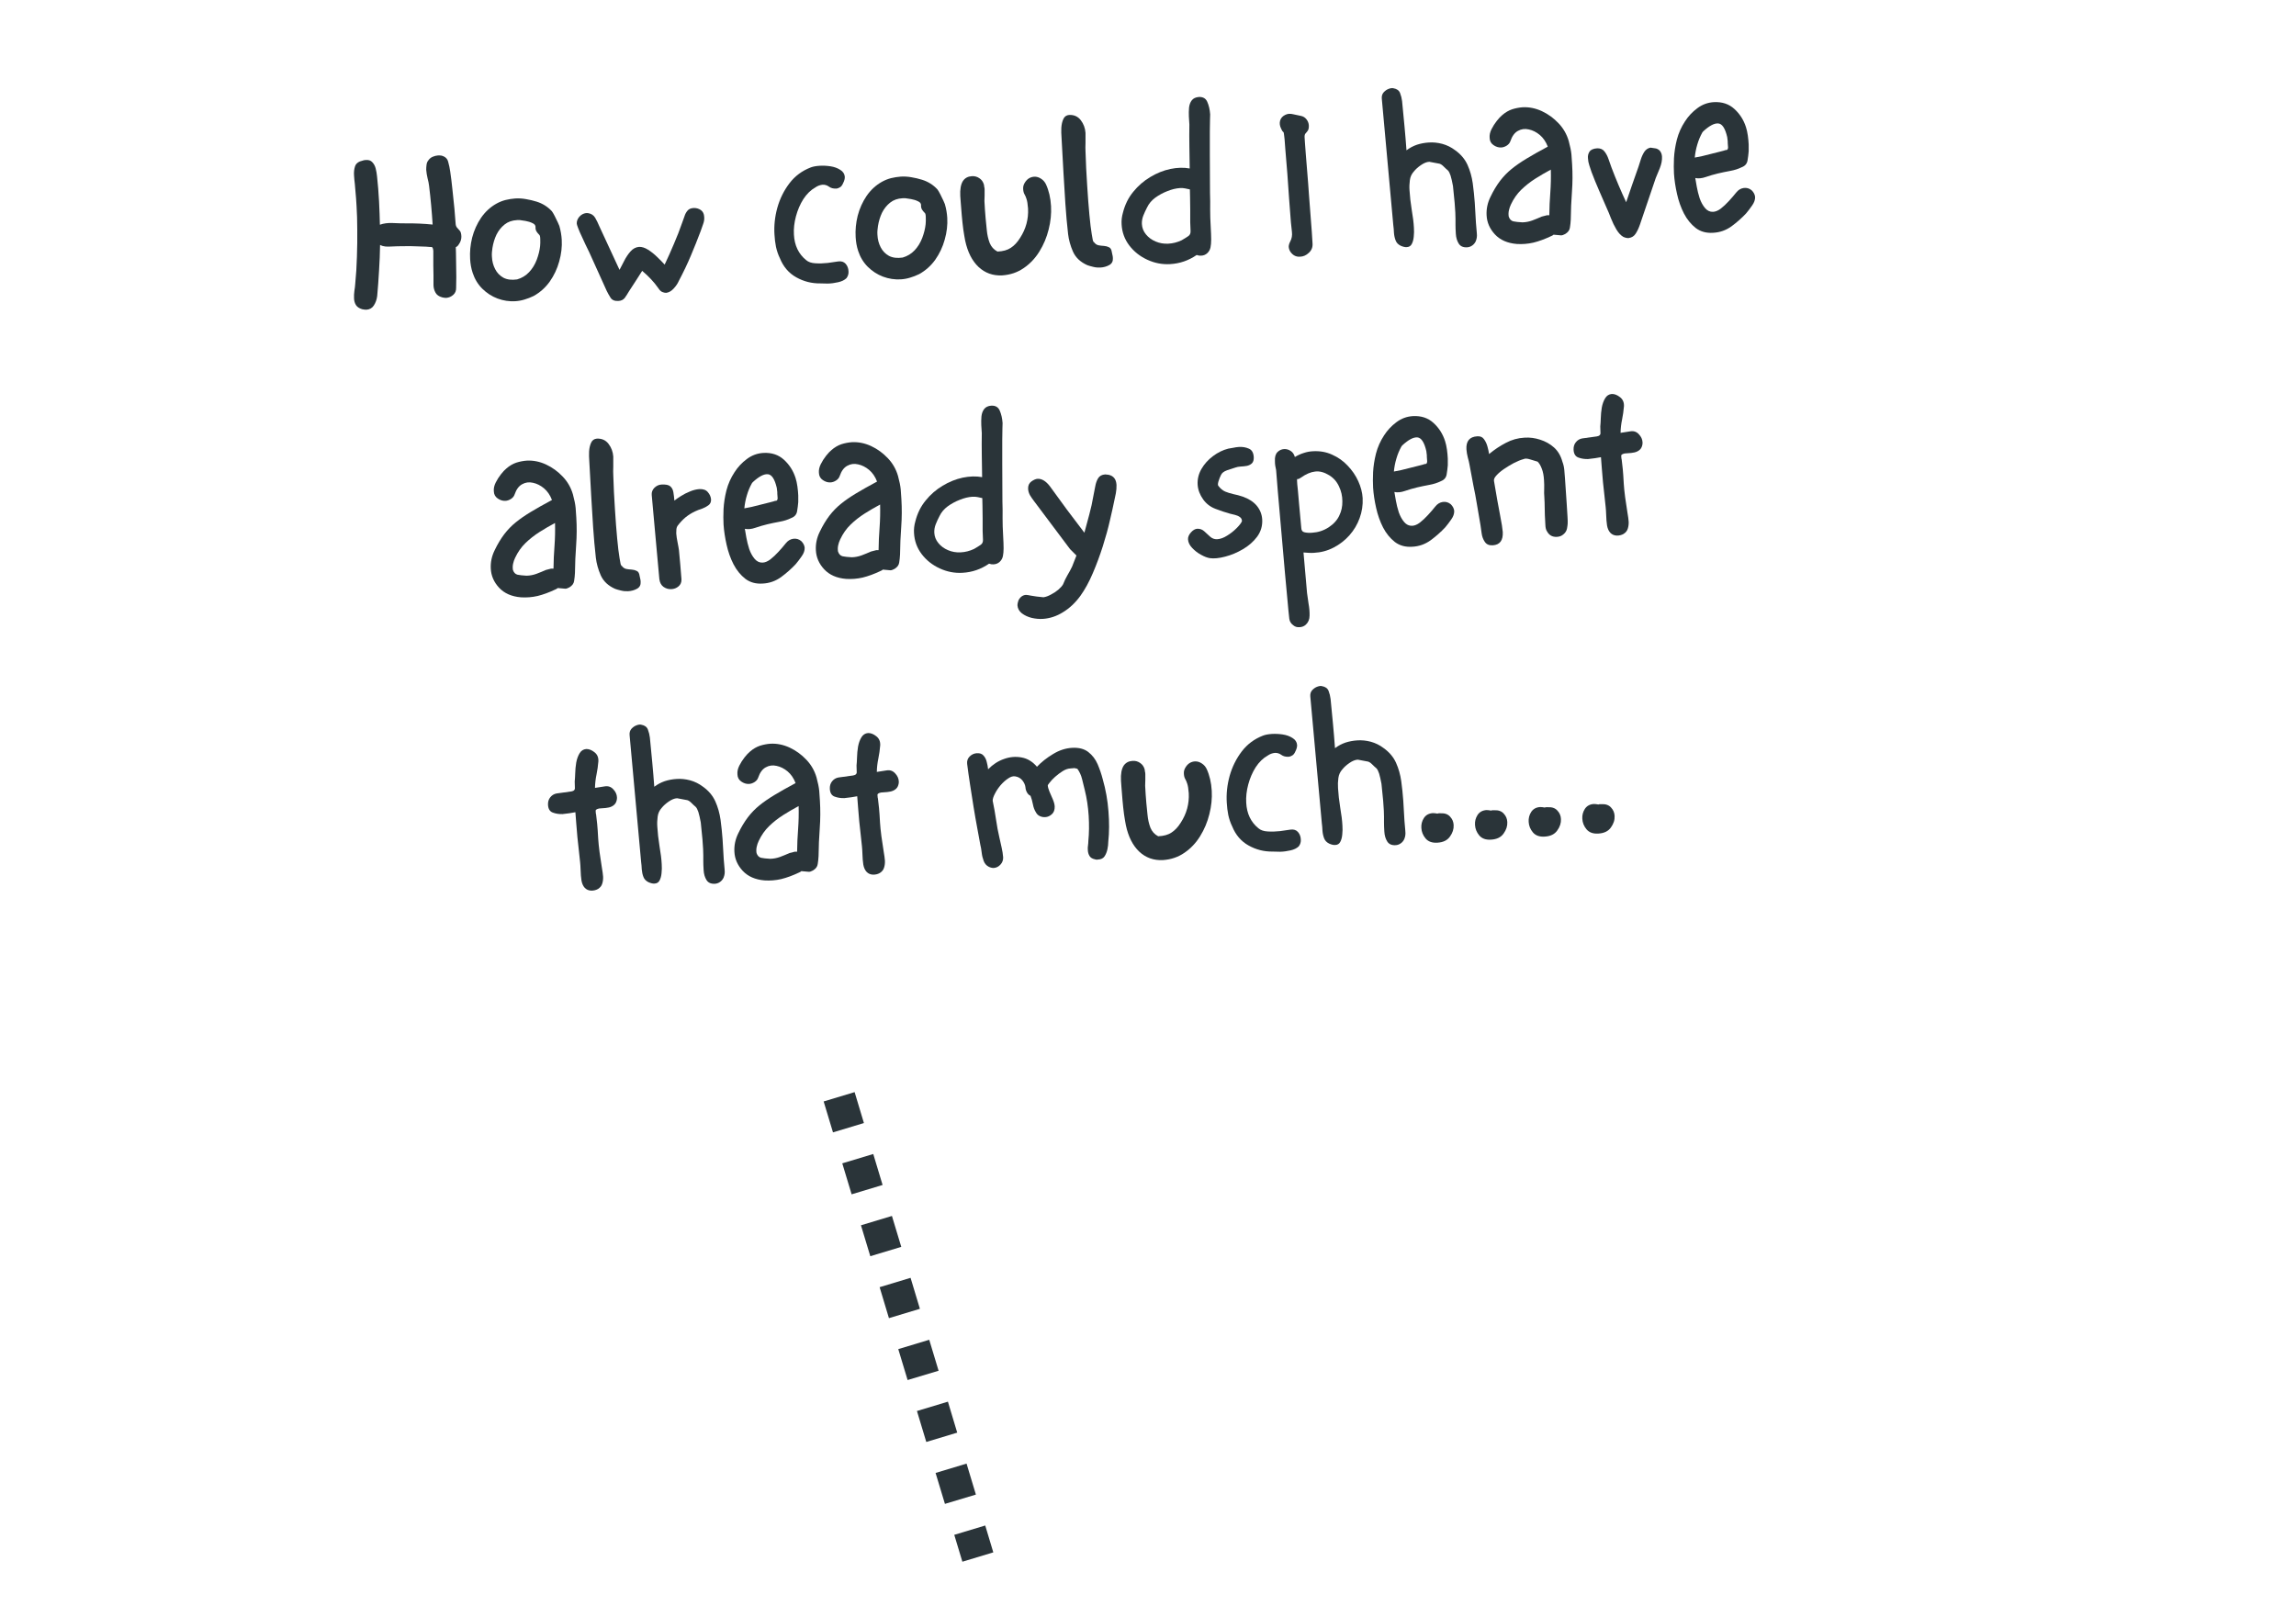 <svg xmlns="http://www.w3.org/2000/svg" xmlns:xlink="http://www.w3.org/1999/xlink" width="283" zoomAndPan="magnify" viewBox="0 0 212.25 148.5" height="198" preserveAspectRatio="xMidYMid meet" version="1.0"><defs><g/></defs><g fill="#2a3439" fill-opacity="1"><g transform="translate(31.807, 28.746)"><g><path d="M 10.312 -8.078 C 10.32 -7.91 10.367 -7.781 10.453 -7.688 C 10.535 -7.602 10.617 -7.508 10.703 -7.406 C 10.785 -7.312 10.832 -7.145 10.844 -6.906 C 10.852 -6.688 10.801 -6.477 10.688 -6.281 C 10.645 -6.207 10.598 -6.133 10.547 -6.062 C 10.492 -5.988 10.422 -5.93 10.328 -5.891 C 10.328 -5.836 10.332 -5.664 10.344 -5.375 C 10.352 -5.082 10.359 -4.734 10.359 -4.328 C 10.367 -3.93 10.375 -3.531 10.375 -3.125 C 10.375 -2.727 10.367 -2.398 10.359 -2.141 C 10.367 -1.867 10.281 -1.648 10.094 -1.484 C 9.906 -1.316 9.688 -1.223 9.438 -1.203 C 9.32 -1.203 9.203 -1.219 9.078 -1.25 C 8.773 -1.332 8.566 -1.477 8.453 -1.688 C 8.336 -1.895 8.273 -2.125 8.266 -2.375 C 8.266 -2.312 8.266 -2.367 8.266 -2.547 C 8.266 -2.723 8.266 -2.969 8.266 -3.281 C 8.266 -3.594 8.258 -3.91 8.25 -4.234 C 8.25 -4.566 8.25 -4.859 8.25 -5.109 C 8.25 -5.359 8.25 -5.508 8.25 -5.562 C 8.227 -5.801 8.172 -5.914 8.078 -5.906 C 7.984 -5.906 7.828 -5.914 7.609 -5.938 C 7.41 -5.945 7.125 -5.957 6.75 -5.969 C 6.375 -5.988 5.973 -5.992 5.547 -5.984 C 5.117 -5.984 4.723 -5.973 4.359 -5.953 C 4.191 -5.941 4.016 -5.941 3.828 -5.953 C 3.641 -5.973 3.473 -6.02 3.328 -6.094 C 3.316 -5.312 3.285 -4.523 3.234 -3.734 C 3.191 -2.941 3.133 -2.156 3.062 -1.375 C 3.02 -1.039 2.914 -0.75 2.75 -0.5 C 2.594 -0.258 2.363 -0.129 2.062 -0.109 C 1.945 -0.109 1.816 -0.125 1.672 -0.156 C 1.398 -0.238 1.207 -0.367 1.094 -0.547 C 0.988 -0.723 0.93 -0.926 0.922 -1.156 C 0.91 -1.383 0.922 -1.613 0.953 -1.844 C 0.992 -2.082 1.02 -2.301 1.031 -2.5 C 1.113 -3.312 1.164 -4.145 1.188 -5 C 1.219 -5.863 1.227 -6.703 1.219 -7.516 C 1.219 -8.328 1.195 -9.039 1.156 -9.656 C 1.145 -9.852 1.129 -10.102 1.109 -10.406 C 1.086 -10.707 1.062 -11.008 1.031 -11.312 C 1.008 -11.625 0.984 -11.891 0.953 -12.109 C 0.93 -12.336 0.922 -12.473 0.922 -12.516 C 0.898 -12.828 0.93 -13.113 1.016 -13.375 C 1.109 -13.645 1.352 -13.82 1.75 -13.906 C 1.801 -13.926 1.848 -13.938 1.891 -13.938 C 1.93 -13.945 1.969 -13.953 2 -13.953 C 2.27 -13.973 2.473 -13.906 2.609 -13.75 C 2.754 -13.602 2.859 -13.41 2.922 -13.172 C 2.984 -12.93 3.023 -12.691 3.047 -12.453 C 3.129 -11.711 3.191 -10.938 3.234 -10.125 C 3.273 -9.32 3.301 -8.602 3.312 -7.969 C 3.656 -8.094 4.051 -8.145 4.5 -8.125 C 4.945 -8.102 5.352 -8.094 5.719 -8.094 C 6.551 -8.102 7.375 -8.066 8.188 -7.984 C 8.113 -9.18 8.004 -10.375 7.859 -11.562 C 7.836 -11.77 7.789 -12.004 7.719 -12.266 C 7.656 -12.535 7.613 -12.797 7.594 -13.047 C 7.594 -13.203 7.602 -13.359 7.625 -13.516 C 7.645 -13.672 7.695 -13.801 7.781 -13.906 C 7.883 -14.062 8.02 -14.176 8.188 -14.25 C 8.352 -14.32 8.52 -14.363 8.688 -14.375 C 8.738 -14.383 8.789 -14.383 8.844 -14.375 C 8.895 -14.375 8.945 -14.367 9 -14.359 C 9.344 -14.273 9.551 -14.082 9.625 -13.781 C 9.707 -13.488 9.77 -13.191 9.812 -12.891 C 9.883 -12.41 9.953 -11.859 10.016 -11.234 C 10.086 -10.609 10.148 -10.008 10.203 -9.438 C 10.254 -8.875 10.289 -8.422 10.312 -8.078 Z M 8.266 -2.375 Z M 8.266 -2.375 "/></g></g></g><g fill="#2a3439" fill-opacity="1"><g transform="translate(43.491, 28.084)"><g><path d="M 4.141 -0.234 C 3.578 -0.203 3.031 -0.285 2.5 -0.484 C 1.977 -0.68 1.508 -0.984 1.094 -1.391 C 0.688 -1.797 0.391 -2.285 0.203 -2.859 C 0.066 -3.273 -0.008 -3.703 -0.031 -4.141 C -0.07 -4.785 -0.008 -5.441 0.156 -6.109 C 0.332 -6.785 0.609 -7.398 0.984 -7.953 C 1.367 -8.504 1.836 -8.938 2.391 -9.25 C 2.672 -9.406 2.957 -9.52 3.25 -9.594 C 3.539 -9.664 3.836 -9.711 4.141 -9.734 C 4.473 -9.754 4.805 -9.734 5.141 -9.672 C 5.473 -9.617 5.801 -9.539 6.125 -9.438 C 6.395 -9.352 6.645 -9.238 6.875 -9.094 C 7.113 -8.945 7.332 -8.766 7.531 -8.547 C 7.602 -8.453 7.691 -8.301 7.797 -8.094 C 7.898 -7.895 7.992 -7.703 8.078 -7.516 C 8.16 -7.336 8.207 -7.227 8.219 -7.188 C 8.344 -6.75 8.414 -6.328 8.438 -5.922 C 8.477 -5.266 8.398 -4.594 8.203 -3.906 C 8.016 -3.227 7.723 -2.609 7.328 -2.047 C 6.93 -1.492 6.438 -1.051 5.844 -0.719 C 5.562 -0.582 5.281 -0.473 5 -0.391 C 4.727 -0.305 4.441 -0.254 4.141 -0.234 Z M 4.312 -2.25 C 4.75 -2.375 5.117 -2.598 5.422 -2.922 C 5.723 -3.242 5.957 -3.625 6.125 -4.062 C 6.289 -4.5 6.395 -4.922 6.438 -5.328 C 6.457 -5.504 6.461 -5.711 6.453 -5.953 C 6.453 -6.203 6.414 -6.348 6.344 -6.391 C 6.25 -6.484 6.164 -6.586 6.094 -6.703 C 6.031 -6.828 6.004 -6.953 6.016 -7.078 C 6.023 -7.242 5.93 -7.367 5.734 -7.453 C 5.547 -7.547 5.332 -7.613 5.094 -7.656 C 4.863 -7.695 4.691 -7.723 4.578 -7.734 C 4.523 -7.734 4.477 -7.734 4.438 -7.734 C 4.406 -7.734 4.363 -7.734 4.312 -7.734 C 3.852 -7.711 3.469 -7.578 3.156 -7.328 C 2.844 -7.078 2.594 -6.766 2.406 -6.391 C 2.227 -6.016 2.102 -5.602 2.031 -5.156 C 2.008 -5.02 1.992 -4.883 1.984 -4.75 C 1.973 -4.625 1.973 -4.488 1.984 -4.344 C 2.004 -3.926 2.102 -3.547 2.281 -3.203 C 2.457 -2.859 2.711 -2.594 3.047 -2.406 C 3.391 -2.227 3.812 -2.176 4.312 -2.25 Z M 4.312 -2.25 "/></g></g></g><g fill="#2a3439" fill-opacity="1"><g transform="translate(52.724, 27.56)"><g><path d="M 4.438 0.266 C 4.102 0.285 3.863 0.188 3.719 -0.031 C 3.582 -0.25 3.461 -0.461 3.359 -0.672 L 1.734 -4.266 C 1.641 -4.453 1.531 -4.676 1.406 -4.938 C 1.289 -5.195 1.172 -5.457 1.047 -5.719 C 0.922 -5.977 0.816 -6.219 0.734 -6.438 C 0.648 -6.656 0.602 -6.801 0.594 -6.875 C 0.582 -7.102 0.66 -7.316 0.828 -7.516 C 1.004 -7.711 1.211 -7.828 1.453 -7.859 L 1.609 -7.859 C 1.922 -7.816 2.148 -7.672 2.297 -7.422 C 2.441 -7.172 2.566 -6.914 2.672 -6.656 L 4.547 -2.609 C 4.66 -2.828 4.801 -3.098 4.969 -3.422 C 5.133 -3.754 5.332 -4.051 5.562 -4.312 C 5.789 -4.57 6.055 -4.711 6.359 -4.734 C 6.617 -4.742 6.895 -4.656 7.188 -4.469 C 7.488 -4.281 7.773 -4.051 8.047 -3.781 C 8.328 -3.508 8.551 -3.281 8.719 -3.094 C 9.02 -3.727 9.305 -4.367 9.578 -5.016 C 9.859 -5.66 10.113 -6.316 10.344 -6.984 C 10.414 -7.16 10.484 -7.348 10.547 -7.547 C 10.609 -7.754 10.703 -7.93 10.828 -8.078 C 10.953 -8.234 11.145 -8.316 11.406 -8.328 C 11.645 -8.336 11.863 -8.273 12.062 -8.141 C 12.258 -8.004 12.363 -7.789 12.375 -7.5 C 12.395 -7.281 12.359 -7.051 12.266 -6.812 C 12.18 -6.582 12.109 -6.375 12.047 -6.188 C 11.754 -5.414 11.453 -4.66 11.141 -3.922 C 10.836 -3.191 10.461 -2.406 10.016 -1.562 C 9.922 -1.344 9.766 -1.113 9.547 -0.875 C 9.336 -0.645 9.109 -0.516 8.859 -0.484 C 8.742 -0.484 8.625 -0.508 8.5 -0.562 C 8.375 -0.613 8.254 -0.727 8.141 -0.906 C 7.93 -1.207 7.703 -1.488 7.453 -1.75 C 7.203 -2.02 6.93 -2.273 6.641 -2.516 C 6.43 -2.191 6.227 -1.875 6.031 -1.562 C 5.832 -1.25 5.629 -0.938 5.422 -0.625 C 5.297 -0.406 5.164 -0.203 5.031 -0.016 C 4.895 0.16 4.695 0.254 4.438 0.266 Z M 4.438 0.266 "/></g></g></g><g fill="#2a3439" fill-opacity="1"><g transform="translate(65.976, 26.809)"><g/></g></g><g fill="#2a3439" fill-opacity="1"><g transform="translate(70.877, 26.531)"><g><path d="M 4.969 -0.328 C 4.164 -0.316 3.422 -0.504 2.734 -0.891 C 2.047 -1.273 1.539 -1.863 1.219 -2.656 C 1.062 -2.977 0.941 -3.328 0.859 -3.703 C 0.785 -4.078 0.738 -4.453 0.719 -4.828 C 0.664 -5.66 0.754 -6.492 0.984 -7.328 C 1.223 -8.172 1.598 -8.926 2.109 -9.594 C 2.617 -10.258 3.27 -10.742 4.062 -11.047 C 4.27 -11.129 4.539 -11.18 4.875 -11.203 C 5.207 -11.223 5.547 -11.207 5.891 -11.156 C 6.242 -11.102 6.547 -10.992 6.797 -10.828 C 7.055 -10.672 7.195 -10.457 7.219 -10.188 C 7.227 -10.008 7.176 -9.812 7.062 -9.594 C 6.988 -9.414 6.895 -9.289 6.781 -9.219 C 6.664 -9.145 6.547 -9.102 6.422 -9.094 C 6.16 -9.082 5.941 -9.141 5.766 -9.266 C 5.586 -9.398 5.391 -9.461 5.172 -9.453 C 4.93 -9.43 4.707 -9.348 4.5 -9.203 C 4.07 -8.961 3.703 -8.602 3.391 -8.125 C 3.086 -7.645 2.859 -7.113 2.703 -6.531 C 2.547 -5.945 2.484 -5.383 2.516 -4.844 C 2.566 -3.844 2.941 -3.055 3.641 -2.484 C 3.848 -2.305 4.133 -2.207 4.5 -2.188 C 4.875 -2.164 5.254 -2.176 5.641 -2.219 C 6.035 -2.27 6.359 -2.316 6.609 -2.359 C 6.898 -2.398 7.129 -2.328 7.297 -2.141 C 7.461 -1.953 7.551 -1.723 7.562 -1.453 C 7.582 -1.223 7.52 -1.008 7.375 -0.812 C 7.188 -0.633 6.93 -0.508 6.609 -0.438 C 6.285 -0.363 5.969 -0.32 5.656 -0.312 C 5.352 -0.312 5.125 -0.316 4.969 -0.328 Z M 4.969 -0.328 "/></g></g></g><g fill="#2a3439" fill-opacity="1"><g transform="translate(79.13, 26.063)"><g><path d="M 4.141 -0.234 C 3.578 -0.203 3.031 -0.285 2.5 -0.484 C 1.977 -0.68 1.508 -0.984 1.094 -1.391 C 0.688 -1.797 0.391 -2.285 0.203 -2.859 C 0.066 -3.273 -0.008 -3.703 -0.031 -4.141 C -0.07 -4.785 -0.008 -5.441 0.156 -6.109 C 0.332 -6.785 0.609 -7.398 0.984 -7.953 C 1.367 -8.504 1.836 -8.938 2.391 -9.25 C 2.672 -9.406 2.957 -9.52 3.25 -9.594 C 3.539 -9.664 3.836 -9.711 4.141 -9.734 C 4.473 -9.754 4.805 -9.734 5.141 -9.672 C 5.473 -9.617 5.801 -9.539 6.125 -9.438 C 6.395 -9.352 6.645 -9.238 6.875 -9.094 C 7.113 -8.945 7.332 -8.766 7.531 -8.547 C 7.602 -8.453 7.691 -8.301 7.797 -8.094 C 7.898 -7.895 7.992 -7.703 8.078 -7.516 C 8.16 -7.336 8.207 -7.227 8.219 -7.188 C 8.344 -6.75 8.414 -6.328 8.438 -5.922 C 8.477 -5.266 8.398 -4.594 8.203 -3.906 C 8.016 -3.227 7.723 -2.609 7.328 -2.047 C 6.93 -1.492 6.438 -1.051 5.844 -0.719 C 5.562 -0.582 5.281 -0.473 5 -0.391 C 4.727 -0.305 4.441 -0.254 4.141 -0.234 Z M 4.312 -2.25 C 4.75 -2.375 5.117 -2.598 5.422 -2.922 C 5.723 -3.242 5.957 -3.625 6.125 -4.062 C 6.289 -4.5 6.395 -4.922 6.438 -5.328 C 6.457 -5.504 6.461 -5.711 6.453 -5.953 C 6.453 -6.203 6.414 -6.348 6.344 -6.391 C 6.25 -6.484 6.164 -6.586 6.094 -6.703 C 6.031 -6.828 6.004 -6.953 6.016 -7.078 C 6.023 -7.242 5.93 -7.367 5.734 -7.453 C 5.547 -7.547 5.332 -7.613 5.094 -7.656 C 4.863 -7.695 4.691 -7.723 4.578 -7.734 C 4.523 -7.734 4.477 -7.734 4.438 -7.734 C 4.406 -7.734 4.363 -7.734 4.312 -7.734 C 3.852 -7.711 3.469 -7.578 3.156 -7.328 C 2.844 -7.078 2.594 -6.766 2.406 -6.391 C 2.227 -6.016 2.102 -5.602 2.031 -5.156 C 2.008 -5.02 1.992 -4.883 1.984 -4.75 C 1.973 -4.625 1.973 -4.488 1.984 -4.344 C 2.004 -3.926 2.102 -3.547 2.281 -3.203 C 2.457 -2.859 2.711 -2.594 3.047 -2.406 C 3.391 -2.227 3.812 -2.176 4.312 -2.25 Z M 4.312 -2.25 "/></g></g></g><g fill="#2a3439" fill-opacity="1"><g transform="translate(88.364, 25.54)"><g><path d="M 4.281 -0.078 C 3.426 -0.035 2.695 -0.297 2.094 -0.859 C 1.5 -1.422 1.086 -2.234 0.859 -3.297 C 0.805 -3.566 0.75 -3.906 0.688 -4.312 C 0.633 -4.727 0.586 -5.16 0.547 -5.609 C 0.504 -6.055 0.473 -6.445 0.453 -6.781 C 0.43 -7.125 0.414 -7.336 0.406 -7.422 C 0.375 -8.035 0.457 -8.5 0.656 -8.812 C 0.844 -9.082 1.113 -9.227 1.469 -9.25 C 1.727 -9.27 1.961 -9.207 2.172 -9.062 C 2.379 -8.926 2.52 -8.727 2.594 -8.469 C 2.602 -8.395 2.613 -8.32 2.625 -8.25 C 2.645 -8.188 2.656 -8.113 2.656 -8.031 C 2.664 -7.844 2.664 -7.656 2.656 -7.469 C 2.645 -7.289 2.641 -7.117 2.641 -6.953 C 2.66 -6.68 2.676 -6.41 2.688 -6.141 C 2.707 -5.879 2.727 -5.617 2.75 -5.359 C 2.781 -5.055 2.816 -4.691 2.859 -4.266 C 2.898 -3.836 2.988 -3.441 3.125 -3.078 C 3.27 -2.723 3.508 -2.457 3.844 -2.281 C 4.352 -2.301 4.766 -2.414 5.078 -2.625 C 5.398 -2.832 5.688 -3.141 5.938 -3.547 C 6.477 -4.379 6.723 -5.285 6.672 -6.266 C 6.641 -6.672 6.594 -6.961 6.531 -7.141 C 6.477 -7.316 6.414 -7.461 6.344 -7.578 C 6.27 -7.703 6.227 -7.875 6.219 -8.094 C 6.207 -8.301 6.27 -8.504 6.406 -8.703 C 6.613 -9.016 6.895 -9.18 7.25 -9.203 C 7.469 -9.211 7.676 -9.148 7.875 -9.016 C 8.07 -8.891 8.223 -8.719 8.328 -8.5 C 8.598 -7.914 8.754 -7.242 8.797 -6.484 C 8.836 -5.785 8.766 -5.066 8.578 -4.328 C 8.398 -3.598 8.113 -2.914 7.719 -2.281 C 7.332 -1.656 6.848 -1.145 6.266 -0.75 C 5.691 -0.352 5.031 -0.129 4.281 -0.078 Z M 4.281 -0.078 "/></g></g></g><g fill="#2a3439" fill-opacity="1"><g transform="translate(97.832, 25.003)"><g><path d="M 3.891 -0.266 C 3.672 -0.254 3.453 -0.273 3.234 -0.328 C 3.016 -0.379 2.832 -0.43 2.688 -0.484 C 2.051 -0.766 1.609 -1.18 1.359 -1.734 C 1.117 -2.285 0.969 -2.828 0.906 -3.359 C 0.801 -4.285 0.719 -5.211 0.656 -6.141 C 0.594 -7.078 0.535 -8.008 0.484 -8.938 L 0.297 -12.328 C 0.273 -12.598 0.27 -12.883 0.281 -13.188 C 0.301 -13.5 0.363 -13.77 0.469 -14 C 0.57 -14.227 0.75 -14.352 1 -14.375 C 1.457 -14.395 1.816 -14.234 2.078 -13.891 C 2.336 -13.555 2.484 -13.164 2.516 -12.719 C 2.523 -12.406 2.523 -12.094 2.516 -11.781 C 2.504 -11.477 2.504 -11.223 2.516 -11.016 C 2.535 -10.492 2.555 -9.969 2.578 -9.438 C 2.609 -8.906 2.641 -8.367 2.672 -7.828 C 2.734 -6.828 2.801 -5.938 2.875 -5.156 C 2.945 -4.383 3.02 -3.781 3.094 -3.344 C 3.164 -2.906 3.211 -2.688 3.234 -2.688 C 3.242 -2.688 3.258 -2.66 3.281 -2.609 C 3.312 -2.566 3.312 -2.578 3.281 -2.641 C 3.395 -2.473 3.535 -2.367 3.703 -2.328 C 3.867 -2.297 4.039 -2.273 4.219 -2.266 C 4.395 -2.254 4.551 -2.211 4.688 -2.141 C 4.832 -2.078 4.922 -1.922 4.953 -1.672 C 4.992 -1.504 5.02 -1.383 5.031 -1.312 C 5.039 -1.25 5.047 -1.191 5.047 -1.141 C 5.066 -0.848 4.957 -0.633 4.719 -0.5 C 4.477 -0.363 4.203 -0.285 3.891 -0.266 Z M 3.891 -0.266 "/></g></g></g><g fill="#2a3439" fill-opacity="1"><g transform="translate(103.419, 24.686)"><g><path d="M 4.75 -0.266 C 4.02 -0.223 3.316 -0.359 2.641 -0.672 C 1.961 -0.984 1.406 -1.426 0.969 -2 C 0.539 -2.57 0.305 -3.219 0.266 -3.938 C 0.242 -4.301 0.285 -4.664 0.391 -5.031 C 0.578 -5.77 0.895 -6.41 1.344 -6.953 C 1.789 -7.504 2.312 -7.957 2.906 -8.312 C 3.508 -8.676 4.129 -8.926 4.766 -9.062 C 5.41 -9.195 6.008 -9.211 6.562 -9.109 C 6.551 -9.785 6.539 -10.461 6.531 -11.141 C 6.52 -11.816 6.52 -12.492 6.531 -13.172 L 6.484 -13.922 C 6.473 -14.191 6.477 -14.461 6.5 -14.734 C 6.531 -15.004 6.613 -15.227 6.75 -15.406 C 6.895 -15.594 7.113 -15.695 7.406 -15.719 C 7.789 -15.738 8.051 -15.586 8.188 -15.266 C 8.332 -14.941 8.422 -14.555 8.453 -14.109 C 8.453 -13.992 8.445 -13.82 8.438 -13.594 C 8.438 -13.375 8.43 -13.02 8.422 -12.531 C 8.422 -12.051 8.422 -11.359 8.422 -10.453 C 8.422 -9.555 8.426 -8.363 8.438 -6.875 C 8.457 -6.344 8.461 -5.82 8.453 -5.312 C 8.453 -4.801 8.469 -4.289 8.5 -3.781 C 8.531 -3.227 8.547 -2.812 8.547 -2.531 C 8.547 -2.25 8.523 -2.008 8.484 -1.812 C 8.441 -1.602 8.344 -1.426 8.188 -1.281 C 8.031 -1.133 7.836 -1.055 7.609 -1.047 C 7.504 -1.035 7.367 -1.055 7.203 -1.109 C 6.461 -0.598 5.645 -0.316 4.75 -0.266 Z M 4.578 -2.156 C 5.004 -2.176 5.414 -2.281 5.812 -2.469 C 6.082 -2.625 6.289 -2.754 6.438 -2.859 C 6.582 -2.961 6.648 -3.113 6.641 -3.312 C 6.629 -3.5 6.617 -3.773 6.609 -4.141 C 6.609 -4.504 6.609 -4.895 6.609 -5.312 C 6.609 -5.727 6.602 -6.109 6.594 -6.453 C 6.594 -6.797 6.586 -7.035 6.578 -7.172 C 6.422 -7.211 6.273 -7.242 6.141 -7.266 C 6.004 -7.297 5.844 -7.305 5.656 -7.297 C 5.289 -7.273 4.906 -7.18 4.5 -7.016 C 4.094 -6.859 3.719 -6.656 3.375 -6.406 C 3.039 -6.156 2.789 -5.859 2.625 -5.516 C 2.488 -5.254 2.367 -4.992 2.266 -4.734 C 2.172 -4.484 2.129 -4.227 2.141 -3.969 C 2.16 -3.613 2.285 -3.297 2.516 -3.016 C 2.742 -2.734 3.039 -2.516 3.406 -2.359 C 3.77 -2.203 4.16 -2.133 4.578 -2.156 Z M 4.578 -2.156 "/></g></g></g><g fill="#2a3439" fill-opacity="1"><g transform="translate(113.123, 24.136)"><g/></g></g><g fill="#2a3439" fill-opacity="1"><g transform="translate(118.024, 23.859)"><g><path d="M 2.156 -0.125 C 1.875 -0.102 1.633 -0.188 1.438 -0.375 C 1.238 -0.562 1.129 -0.781 1.109 -1.031 C 1.109 -1.188 1.156 -1.352 1.25 -1.531 C 1.395 -1.801 1.445 -2.098 1.406 -2.422 C 1.363 -2.754 1.332 -3.047 1.312 -3.297 C 1.25 -4.047 1.191 -4.789 1.141 -5.531 C 1.086 -6.281 1.035 -7.031 0.984 -7.781 L 0.797 -10.047 C 0.785 -10.254 0.77 -10.461 0.75 -10.672 C 0.738 -10.891 0.719 -11.102 0.688 -11.312 C 0.676 -11.52 0.645 -11.641 0.594 -11.672 C 0.539 -11.703 0.477 -11.801 0.406 -11.969 C 0.281 -12.219 0.25 -12.461 0.312 -12.703 C 0.383 -12.941 0.539 -13.117 0.781 -13.234 C 1 -13.348 1.242 -13.367 1.516 -13.297 C 1.785 -13.234 2.031 -13.18 2.25 -13.141 C 2.457 -13.098 2.625 -12.992 2.75 -12.828 C 2.883 -12.66 2.957 -12.473 2.969 -12.266 C 2.977 -12.047 2.945 -11.883 2.875 -11.781 C 2.812 -11.688 2.742 -11.602 2.672 -11.531 C 2.598 -11.457 2.566 -11.332 2.578 -11.156 C 2.578 -11.113 2.586 -10.953 2.609 -10.672 C 2.629 -10.391 2.656 -10.035 2.688 -9.609 C 2.719 -9.18 2.754 -8.734 2.797 -8.266 C 2.836 -7.797 2.875 -7.344 2.906 -6.906 C 2.938 -6.477 2.961 -6.113 2.984 -5.812 C 3.035 -5.062 3.094 -4.312 3.156 -3.562 C 3.219 -2.82 3.27 -2.078 3.312 -1.328 C 3.332 -0.992 3.219 -0.711 2.969 -0.484 C 2.727 -0.254 2.457 -0.133 2.156 -0.125 Z M 2.156 -0.125 "/></g></g></g><g fill="#2a3439" fill-opacity="1"><g transform="translate(122.65, 23.596)"><g/></g></g><g fill="#2a3439" fill-opacity="1"><g transform="translate(127.551, 23.318)"><g><path d="M 8.078 -0.453 C 7.711 -0.43 7.453 -0.547 7.297 -0.797 C 7.141 -1.047 7.051 -1.348 7.031 -1.703 C 7.008 -2.055 7 -2.332 7 -2.531 C 7 -2.738 7 -2.922 7 -3.078 C 7 -3.242 6.992 -3.438 6.984 -3.656 C 6.973 -3.875 6.953 -4.176 6.922 -4.562 L 6.766 -6.125 C 6.691 -6.531 6.617 -6.848 6.547 -7.078 C 6.473 -7.305 6.391 -7.469 6.297 -7.562 C 6.148 -7.688 6.004 -7.82 5.859 -7.969 C 5.711 -8.113 5.562 -8.191 5.406 -8.203 L 4.578 -8.359 C 4.336 -8.348 4.078 -8.242 3.797 -8.047 C 3.523 -7.859 3.312 -7.664 3.156 -7.469 C 2.945 -7.238 2.82 -6.969 2.781 -6.656 C 2.738 -6.344 2.727 -6.031 2.75 -5.719 C 2.781 -5.176 2.848 -4.578 2.953 -3.922 C 3.066 -3.273 3.133 -2.723 3.156 -2.266 C 3.176 -1.992 3.172 -1.719 3.141 -1.438 C 3.117 -1.164 3.055 -0.938 2.953 -0.75 C 2.859 -0.57 2.703 -0.477 2.484 -0.469 C 2.336 -0.457 2.156 -0.5 1.938 -0.594 C 1.707 -0.707 1.551 -0.867 1.469 -1.078 C 1.383 -1.297 1.332 -1.531 1.312 -1.781 C 1.301 -2.039 1.281 -2.281 1.25 -2.5 L 0.188 -14.188 C 0.164 -14.426 0.223 -14.625 0.359 -14.781 C 0.504 -14.938 0.664 -15.047 0.844 -15.109 C 1.02 -15.172 1.16 -15.188 1.266 -15.156 C 1.578 -15.102 1.781 -14.957 1.875 -14.719 C 1.969 -14.477 2.031 -14.227 2.062 -13.969 C 2.133 -13.207 2.207 -12.445 2.281 -11.688 C 2.352 -10.938 2.414 -10.18 2.469 -9.422 C 2.77 -9.648 3.094 -9.82 3.438 -9.938 C 3.789 -10.051 4.148 -10.117 4.516 -10.141 C 4.93 -10.172 5.352 -10.129 5.781 -10.016 C 6.207 -9.898 6.598 -9.707 6.953 -9.438 C 7.484 -9.062 7.867 -8.609 8.109 -8.078 C 8.348 -7.547 8.508 -6.977 8.594 -6.375 C 8.676 -5.77 8.738 -5.172 8.781 -4.578 L 8.891 -2.703 C 8.922 -2.297 8.945 -1.992 8.969 -1.797 C 8.988 -1.609 8.988 -1.461 8.969 -1.359 C 8.957 -1.266 8.926 -1.148 8.875 -1.016 C 8.789 -0.836 8.676 -0.703 8.531 -0.609 C 8.395 -0.516 8.242 -0.461 8.078 -0.453 Z M 8.078 -0.453 "/></g></g></g><g fill="#2a3439" fill-opacity="1"><g transform="translate(137.098, 22.777)"><g><path d="M 3.125 -0.219 C 2.258 -0.289 1.582 -0.586 1.094 -1.109 C 0.613 -1.629 0.359 -2.219 0.328 -2.875 C 0.297 -3.457 0.414 -4.023 0.688 -4.578 C 0.957 -5.141 1.254 -5.633 1.578 -6.062 C 1.898 -6.477 2.254 -6.844 2.641 -7.156 C 3.023 -7.469 3.484 -7.785 4.016 -8.109 C 4.547 -8.43 5.203 -8.801 5.984 -9.219 C 5.816 -9.664 5.57 -10.023 5.25 -10.297 C 4.926 -10.566 4.582 -10.738 4.219 -10.812 C 3.863 -10.895 3.531 -10.848 3.219 -10.672 C 2.914 -10.504 2.688 -10.191 2.531 -9.734 C 2.477 -9.566 2.363 -9.426 2.188 -9.312 C 2.02 -9.207 1.848 -9.148 1.672 -9.141 C 1.43 -9.129 1.195 -9.203 0.969 -9.359 C 0.738 -9.516 0.617 -9.738 0.609 -10.031 C 0.586 -10.289 0.645 -10.555 0.781 -10.828 C 0.914 -11.098 1.078 -11.352 1.266 -11.594 C 1.453 -11.832 1.625 -12.016 1.781 -12.141 C 2.07 -12.391 2.375 -12.566 2.688 -12.672 C 3.008 -12.773 3.332 -12.836 3.656 -12.859 C 4.258 -12.891 4.852 -12.77 5.438 -12.5 C 6.02 -12.227 6.535 -11.852 6.984 -11.375 C 7.43 -10.906 7.742 -10.359 7.922 -9.734 C 8.055 -9.242 8.141 -8.828 8.172 -8.484 C 8.203 -8.141 8.223 -7.836 8.234 -7.578 C 8.285 -6.742 8.281 -5.898 8.219 -5.047 C 8.156 -4.191 8.117 -3.336 8.109 -2.484 C 8.098 -2.223 8.07 -1.973 8.031 -1.734 C 8 -1.492 7.852 -1.297 7.594 -1.141 C 7.438 -1.055 7.312 -1.016 7.219 -1.016 C 7.125 -1.023 6.891 -1.047 6.516 -1.078 C 6.504 -1.066 6.477 -1.047 6.438 -1.016 C 6.395 -0.992 6.352 -0.973 6.312 -0.953 C 5.719 -0.672 5.164 -0.469 4.656 -0.344 C 4.145 -0.227 3.633 -0.188 3.125 -0.219 Z M 3.641 -2.219 C 3.953 -2.227 4.254 -2.285 4.547 -2.391 C 4.848 -2.504 5.141 -2.625 5.422 -2.75 C 5.711 -2.82 5.875 -2.863 5.906 -2.875 C 5.945 -2.883 6.02 -2.883 6.125 -2.875 C 6.133 -3.582 6.164 -4.285 6.219 -4.984 C 6.27 -5.68 6.285 -6.383 6.266 -7.094 C 5.797 -6.844 5.32 -6.566 4.844 -6.266 C 4.363 -5.961 3.926 -5.617 3.531 -5.234 C 3.145 -4.859 2.828 -4.406 2.578 -3.875 C 2.492 -3.695 2.43 -3.516 2.391 -3.328 C 2.348 -3.141 2.344 -2.945 2.375 -2.75 C 2.457 -2.508 2.598 -2.363 2.797 -2.312 C 2.992 -2.27 3.273 -2.238 3.641 -2.219 Z M 3.641 -2.219 "/></g></g></g><g fill="#2a3439" fill-opacity="1"><g transform="translate(146.234, 22.259)"><g><path d="M 4.328 -0.25 C 4.18 -0.238 4.016 -0.273 3.828 -0.359 C 3.598 -0.492 3.383 -0.723 3.188 -1.047 C 3 -1.367 2.832 -1.711 2.688 -2.078 C 2.551 -2.441 2.426 -2.742 2.312 -2.984 C 2.062 -3.555 1.816 -4.117 1.578 -4.672 C 1.336 -5.223 1.109 -5.785 0.891 -6.359 C 0.828 -6.535 0.758 -6.738 0.688 -6.969 C 0.613 -7.195 0.57 -7.414 0.562 -7.625 C 0.539 -7.852 0.586 -8.055 0.703 -8.234 C 0.828 -8.422 1.066 -8.523 1.422 -8.547 C 1.711 -8.555 1.938 -8.457 2.094 -8.25 C 2.25 -8.051 2.375 -7.812 2.469 -7.531 C 2.562 -7.25 2.648 -7 2.734 -6.781 C 3.148 -5.688 3.602 -4.613 4.094 -3.562 C 4.281 -4.113 4.469 -4.66 4.656 -5.203 C 4.844 -5.742 5.035 -6.289 5.234 -6.844 C 5.297 -7.039 5.367 -7.27 5.453 -7.531 C 5.535 -7.789 5.645 -8.023 5.781 -8.234 C 5.926 -8.441 6.113 -8.566 6.344 -8.609 L 6.859 -8.531 C 7.055 -8.469 7.191 -8.367 7.266 -8.234 C 7.348 -8.109 7.395 -7.957 7.406 -7.781 C 7.426 -7.457 7.359 -7.098 7.203 -6.703 C 7.047 -6.316 6.922 -6.016 6.828 -5.797 L 5.672 -2.391 C 5.578 -2.129 5.477 -1.836 5.375 -1.516 C 5.27 -1.203 5.141 -0.922 4.984 -0.672 C 4.836 -0.43 4.617 -0.289 4.328 -0.25 Z M 4.328 -0.25 "/></g></g></g><g fill="#2a3439" fill-opacity="1"><g transform="translate(154.545, 21.788)"><g><path d="M 3.828 -0.266 C 3.203 -0.223 2.664 -0.367 2.219 -0.703 C 1.781 -1.047 1.414 -1.492 1.125 -2.047 C 0.844 -2.598 0.629 -3.203 0.484 -3.859 C 0.336 -4.516 0.242 -5.141 0.203 -5.734 C 0.18 -6.141 0.18 -6.613 0.203 -7.156 C 0.234 -7.707 0.32 -8.281 0.469 -8.875 C 0.625 -9.477 0.875 -10.039 1.219 -10.562 C 1.52 -11.031 1.898 -11.438 2.359 -11.781 C 2.816 -12.125 3.328 -12.312 3.891 -12.344 C 4.648 -12.383 5.281 -12.176 5.781 -11.719 C 6.289 -11.258 6.648 -10.695 6.859 -10.031 C 6.93 -9.812 6.988 -9.551 7.031 -9.25 C 7.07 -8.957 7.098 -8.68 7.109 -8.422 C 7.117 -8.16 7.117 -7.953 7.109 -7.797 C 7.086 -7.516 7.051 -7.227 7 -6.938 C 6.945 -6.645 6.77 -6.441 6.469 -6.328 C 6.156 -6.172 5.797 -6.055 5.391 -5.984 C 4.992 -5.91 4.617 -5.832 4.266 -5.75 C 3.879 -5.656 3.504 -5.547 3.141 -5.422 C 2.785 -5.297 2.461 -5.266 2.172 -5.328 C 2.203 -5.129 2.25 -4.859 2.312 -4.516 C 2.375 -4.172 2.461 -3.816 2.578 -3.453 C 2.703 -3.098 2.867 -2.797 3.078 -2.547 C 3.285 -2.305 3.531 -2.191 3.812 -2.203 C 4.039 -2.211 4.281 -2.312 4.531 -2.5 C 4.781 -2.695 5.031 -2.93 5.281 -3.203 C 5.531 -3.473 5.754 -3.734 5.953 -3.984 C 6.141 -4.223 6.367 -4.363 6.641 -4.406 C 6.922 -4.445 7.172 -4.375 7.391 -4.188 C 7.578 -4 7.68 -3.797 7.703 -3.578 C 7.711 -3.316 7.617 -3.051 7.422 -2.781 C 7.234 -2.508 7.051 -2.27 6.875 -2.062 C 6.477 -1.633 6.023 -1.234 5.516 -0.859 C 5.004 -0.492 4.441 -0.297 3.828 -0.266 Z M 2.125 -7.219 C 2.312 -7.25 2.547 -7.297 2.828 -7.359 C 3.117 -7.43 3.41 -7.504 3.703 -7.578 C 3.992 -7.648 4.242 -7.711 4.453 -7.766 C 4.66 -7.828 4.781 -7.859 4.812 -7.859 C 4.906 -7.898 4.988 -7.922 5.062 -7.922 C 5.145 -7.922 5.191 -8 5.203 -8.156 C 5.18 -8.383 5.172 -8.523 5.172 -8.578 C 5.18 -8.629 5.18 -8.676 5.172 -8.719 C 5.172 -8.77 5.156 -8.898 5.125 -9.109 C 4.938 -9.922 4.66 -10.344 4.297 -10.375 C 3.93 -10.406 3.469 -10.16 2.906 -9.641 L 2.828 -9.547 C 2.629 -9.191 2.473 -8.816 2.359 -8.422 C 2.242 -8.035 2.164 -7.633 2.125 -7.219 Z M 2.125 -7.219 "/></g></g></g><g fill="#2a3439" fill-opacity="1"><g transform="translate(45.042, 55.448)"><g><path d="M 3.125 -0.219 C 2.258 -0.289 1.582 -0.586 1.094 -1.109 C 0.613 -1.629 0.359 -2.219 0.328 -2.875 C 0.297 -3.457 0.414 -4.023 0.688 -4.578 C 0.957 -5.141 1.254 -5.633 1.578 -6.062 C 1.898 -6.477 2.254 -6.844 2.641 -7.156 C 3.023 -7.469 3.484 -7.785 4.016 -8.109 C 4.547 -8.43 5.203 -8.801 5.984 -9.219 C 5.816 -9.664 5.57 -10.023 5.25 -10.297 C 4.926 -10.566 4.582 -10.738 4.219 -10.812 C 3.863 -10.895 3.531 -10.848 3.219 -10.672 C 2.914 -10.504 2.688 -10.191 2.531 -9.734 C 2.477 -9.566 2.363 -9.426 2.188 -9.312 C 2.02 -9.207 1.848 -9.148 1.672 -9.141 C 1.43 -9.129 1.195 -9.203 0.969 -9.359 C 0.738 -9.516 0.617 -9.738 0.609 -10.031 C 0.586 -10.289 0.645 -10.555 0.781 -10.828 C 0.914 -11.098 1.078 -11.352 1.266 -11.594 C 1.453 -11.832 1.625 -12.016 1.781 -12.141 C 2.07 -12.391 2.375 -12.566 2.688 -12.672 C 3.008 -12.773 3.332 -12.836 3.656 -12.859 C 4.258 -12.891 4.852 -12.77 5.438 -12.5 C 6.02 -12.227 6.535 -11.852 6.984 -11.375 C 7.43 -10.906 7.742 -10.359 7.922 -9.734 C 8.055 -9.242 8.141 -8.828 8.172 -8.484 C 8.203 -8.141 8.223 -7.836 8.234 -7.578 C 8.285 -6.742 8.281 -5.898 8.219 -5.047 C 8.156 -4.191 8.117 -3.336 8.109 -2.484 C 8.098 -2.223 8.07 -1.973 8.031 -1.734 C 8 -1.492 7.852 -1.297 7.594 -1.141 C 7.438 -1.055 7.312 -1.016 7.219 -1.016 C 7.125 -1.023 6.891 -1.047 6.516 -1.078 C 6.504 -1.066 6.477 -1.047 6.438 -1.016 C 6.395 -0.992 6.352 -0.973 6.312 -0.953 C 5.719 -0.672 5.164 -0.469 4.656 -0.344 C 4.145 -0.227 3.633 -0.188 3.125 -0.219 Z M 3.641 -2.219 C 3.953 -2.227 4.254 -2.285 4.547 -2.391 C 4.848 -2.504 5.141 -2.625 5.422 -2.75 C 5.711 -2.82 5.875 -2.863 5.906 -2.875 C 5.945 -2.883 6.02 -2.883 6.125 -2.875 C 6.133 -3.582 6.164 -4.285 6.219 -4.984 C 6.27 -5.68 6.285 -6.383 6.266 -7.094 C 5.797 -6.844 5.32 -6.566 4.844 -6.266 C 4.363 -5.961 3.926 -5.617 3.531 -5.234 C 3.145 -4.859 2.828 -4.406 2.578 -3.875 C 2.492 -3.695 2.43 -3.516 2.391 -3.328 C 2.348 -3.141 2.344 -2.945 2.375 -2.75 C 2.457 -2.508 2.598 -2.363 2.797 -2.312 C 2.992 -2.27 3.273 -2.238 3.641 -2.219 Z M 3.641 -2.219 "/></g></g></g><g fill="#2a3439" fill-opacity="1"><g transform="translate(54.177, 54.93)"><g><path d="M 3.891 -0.266 C 3.672 -0.254 3.453 -0.273 3.234 -0.328 C 3.016 -0.379 2.832 -0.43 2.688 -0.484 C 2.051 -0.766 1.609 -1.18 1.359 -1.734 C 1.117 -2.285 0.969 -2.828 0.906 -3.359 C 0.801 -4.285 0.719 -5.211 0.656 -6.141 C 0.594 -7.078 0.535 -8.008 0.484 -8.938 L 0.297 -12.328 C 0.273 -12.598 0.27 -12.883 0.281 -13.188 C 0.301 -13.5 0.363 -13.77 0.469 -14 C 0.57 -14.227 0.75 -14.352 1 -14.375 C 1.457 -14.395 1.816 -14.234 2.078 -13.891 C 2.336 -13.555 2.484 -13.164 2.516 -12.719 C 2.523 -12.406 2.523 -12.094 2.516 -11.781 C 2.504 -11.477 2.504 -11.223 2.516 -11.016 C 2.535 -10.492 2.555 -9.969 2.578 -9.438 C 2.609 -8.906 2.641 -8.367 2.672 -7.828 C 2.734 -6.828 2.801 -5.938 2.875 -5.156 C 2.945 -4.383 3.02 -3.781 3.094 -3.344 C 3.164 -2.906 3.211 -2.688 3.234 -2.688 C 3.242 -2.688 3.258 -2.66 3.281 -2.609 C 3.312 -2.566 3.312 -2.578 3.281 -2.641 C 3.395 -2.473 3.535 -2.367 3.703 -2.328 C 3.867 -2.297 4.039 -2.273 4.219 -2.266 C 4.395 -2.254 4.551 -2.211 4.688 -2.141 C 4.832 -2.078 4.922 -1.922 4.953 -1.672 C 4.992 -1.504 5.02 -1.383 5.031 -1.312 C 5.039 -1.25 5.047 -1.191 5.047 -1.141 C 5.066 -0.848 4.957 -0.633 4.719 -0.5 C 4.477 -0.363 4.203 -0.285 3.891 -0.266 Z M 3.891 -0.266 "/></g></g></g><g fill="#2a3439" fill-opacity="1"><g transform="translate(59.764, 54.613)"><g><path d="M 3.234 -1.047 C 3.242 -0.766 3.148 -0.547 2.953 -0.391 C 2.766 -0.234 2.539 -0.148 2.281 -0.141 C 2.02 -0.129 1.781 -0.203 1.562 -0.359 C 1.352 -0.516 1.227 -0.754 1.188 -1.078 C 1.102 -2.047 1.016 -3.02 0.922 -4 C 0.828 -4.977 0.738 -5.957 0.656 -6.938 L 0.484 -8.844 C 0.461 -9.102 0.547 -9.328 0.734 -9.516 C 0.93 -9.703 1.148 -9.801 1.391 -9.812 C 1.773 -9.832 2.039 -9.781 2.188 -9.656 C 2.344 -9.531 2.441 -9.348 2.484 -9.109 C 2.523 -8.879 2.555 -8.617 2.578 -8.328 C 2.734 -8.453 2.938 -8.594 3.188 -8.75 C 3.445 -8.914 3.723 -9.055 4.016 -9.172 C 4.305 -9.297 4.594 -9.367 4.875 -9.391 C 5.238 -9.41 5.504 -9.316 5.672 -9.109 C 5.848 -8.91 5.945 -8.688 5.969 -8.438 C 5.977 -8.195 5.895 -8.016 5.719 -7.891 C 5.551 -7.766 5.352 -7.66 5.125 -7.578 C 4.895 -7.504 4.691 -7.426 4.516 -7.344 C 4.191 -7.195 3.891 -7.008 3.609 -6.781 C 3.336 -6.551 3.094 -6.289 2.875 -6 C 2.82 -5.926 2.785 -5.828 2.766 -5.703 C 2.754 -5.578 2.75 -5.441 2.75 -5.297 C 2.77 -5.035 2.812 -4.754 2.875 -4.453 C 2.938 -4.148 2.977 -3.914 3 -3.75 C 3.039 -3.301 3.082 -2.848 3.125 -2.391 C 3.164 -1.941 3.203 -1.492 3.234 -1.047 Z M 3.234 -1.047 "/></g></g></g><g fill="#2a3439" fill-opacity="1"><g transform="translate(66.684, 54.221)"><g><path d="M 3.828 -0.266 C 3.203 -0.223 2.664 -0.367 2.219 -0.703 C 1.781 -1.047 1.414 -1.492 1.125 -2.047 C 0.844 -2.598 0.629 -3.203 0.484 -3.859 C 0.336 -4.516 0.242 -5.141 0.203 -5.734 C 0.18 -6.141 0.18 -6.613 0.203 -7.156 C 0.234 -7.707 0.32 -8.281 0.469 -8.875 C 0.625 -9.477 0.875 -10.039 1.219 -10.562 C 1.52 -11.031 1.898 -11.438 2.359 -11.781 C 2.816 -12.125 3.328 -12.312 3.891 -12.344 C 4.648 -12.383 5.281 -12.176 5.781 -11.719 C 6.289 -11.258 6.648 -10.695 6.859 -10.031 C 6.93 -9.812 6.988 -9.551 7.031 -9.25 C 7.07 -8.957 7.098 -8.68 7.109 -8.422 C 7.117 -8.16 7.117 -7.953 7.109 -7.797 C 7.086 -7.516 7.051 -7.227 7 -6.938 C 6.945 -6.645 6.77 -6.441 6.469 -6.328 C 6.156 -6.172 5.797 -6.055 5.391 -5.984 C 4.992 -5.91 4.617 -5.832 4.266 -5.75 C 3.879 -5.656 3.504 -5.547 3.141 -5.422 C 2.785 -5.297 2.461 -5.266 2.172 -5.328 C 2.203 -5.129 2.25 -4.859 2.312 -4.516 C 2.375 -4.172 2.461 -3.816 2.578 -3.453 C 2.703 -3.098 2.867 -2.797 3.078 -2.547 C 3.285 -2.305 3.531 -2.191 3.812 -2.203 C 4.039 -2.211 4.281 -2.312 4.531 -2.5 C 4.781 -2.695 5.031 -2.93 5.281 -3.203 C 5.531 -3.473 5.754 -3.734 5.953 -3.984 C 6.141 -4.223 6.367 -4.363 6.641 -4.406 C 6.922 -4.445 7.172 -4.375 7.391 -4.188 C 7.578 -4 7.68 -3.797 7.703 -3.578 C 7.711 -3.316 7.617 -3.051 7.422 -2.781 C 7.234 -2.508 7.051 -2.27 6.875 -2.062 C 6.477 -1.633 6.023 -1.234 5.516 -0.859 C 5.004 -0.492 4.441 -0.297 3.828 -0.266 Z M 2.125 -7.219 C 2.312 -7.25 2.547 -7.297 2.828 -7.359 C 3.117 -7.43 3.41 -7.504 3.703 -7.578 C 3.992 -7.648 4.242 -7.711 4.453 -7.766 C 4.66 -7.828 4.781 -7.859 4.812 -7.859 C 4.906 -7.898 4.988 -7.922 5.062 -7.922 C 5.145 -7.922 5.191 -8 5.203 -8.156 C 5.18 -8.383 5.172 -8.523 5.172 -8.578 C 5.18 -8.629 5.18 -8.676 5.172 -8.719 C 5.172 -8.77 5.156 -8.898 5.125 -9.109 C 4.938 -9.922 4.66 -10.344 4.297 -10.375 C 3.93 -10.406 3.469 -10.16 2.906 -9.641 L 2.828 -9.547 C 2.629 -9.191 2.473 -8.816 2.359 -8.422 C 2.242 -8.035 2.164 -7.633 2.125 -7.219 Z M 2.125 -7.219 "/></g></g></g><g fill="#2a3439" fill-opacity="1"><g transform="translate(75.094, 53.744)"><g><path d="M 3.125 -0.219 C 2.258 -0.289 1.582 -0.586 1.094 -1.109 C 0.613 -1.629 0.359 -2.219 0.328 -2.875 C 0.297 -3.457 0.414 -4.023 0.688 -4.578 C 0.957 -5.141 1.254 -5.633 1.578 -6.062 C 1.898 -6.477 2.254 -6.844 2.641 -7.156 C 3.023 -7.469 3.484 -7.785 4.016 -8.109 C 4.547 -8.43 5.203 -8.801 5.984 -9.219 C 5.816 -9.664 5.57 -10.023 5.25 -10.297 C 4.926 -10.566 4.582 -10.738 4.219 -10.812 C 3.863 -10.895 3.531 -10.848 3.219 -10.672 C 2.914 -10.504 2.688 -10.191 2.531 -9.734 C 2.477 -9.566 2.363 -9.426 2.188 -9.312 C 2.02 -9.207 1.848 -9.148 1.672 -9.141 C 1.43 -9.129 1.195 -9.203 0.969 -9.359 C 0.738 -9.516 0.617 -9.738 0.609 -10.031 C 0.586 -10.289 0.645 -10.555 0.781 -10.828 C 0.914 -11.098 1.078 -11.352 1.266 -11.594 C 1.453 -11.832 1.625 -12.016 1.781 -12.141 C 2.07 -12.391 2.375 -12.566 2.688 -12.672 C 3.008 -12.773 3.332 -12.836 3.656 -12.859 C 4.258 -12.891 4.852 -12.77 5.438 -12.5 C 6.02 -12.227 6.535 -11.852 6.984 -11.375 C 7.43 -10.906 7.742 -10.359 7.922 -9.734 C 8.055 -9.242 8.141 -8.828 8.172 -8.484 C 8.203 -8.141 8.223 -7.836 8.234 -7.578 C 8.285 -6.742 8.281 -5.898 8.219 -5.047 C 8.156 -4.191 8.117 -3.336 8.109 -2.484 C 8.098 -2.223 8.07 -1.973 8.031 -1.734 C 8 -1.492 7.852 -1.297 7.594 -1.141 C 7.438 -1.055 7.312 -1.016 7.219 -1.016 C 7.125 -1.023 6.891 -1.047 6.516 -1.078 C 6.504 -1.066 6.477 -1.047 6.438 -1.016 C 6.395 -0.992 6.352 -0.973 6.312 -0.953 C 5.719 -0.672 5.164 -0.469 4.656 -0.344 C 4.145 -0.227 3.633 -0.188 3.125 -0.219 Z M 3.641 -2.219 C 3.953 -2.227 4.254 -2.285 4.547 -2.391 C 4.848 -2.504 5.141 -2.625 5.422 -2.75 C 5.711 -2.82 5.875 -2.863 5.906 -2.875 C 5.945 -2.883 6.02 -2.883 6.125 -2.875 C 6.133 -3.582 6.164 -4.285 6.219 -4.984 C 6.27 -5.68 6.285 -6.383 6.266 -7.094 C 5.797 -6.844 5.32 -6.566 4.844 -6.266 C 4.363 -5.961 3.926 -5.617 3.531 -5.234 C 3.145 -4.859 2.828 -4.406 2.578 -3.875 C 2.492 -3.695 2.43 -3.516 2.391 -3.328 C 2.348 -3.141 2.344 -2.945 2.375 -2.75 C 2.457 -2.508 2.598 -2.363 2.797 -2.312 C 2.992 -2.27 3.273 -2.238 3.641 -2.219 Z M 3.641 -2.219 "/></g></g></g><g fill="#2a3439" fill-opacity="1"><g transform="translate(84.229, 53.226)"><g><path d="M 4.75 -0.266 C 4.02 -0.223 3.316 -0.359 2.641 -0.672 C 1.961 -0.984 1.406 -1.426 0.969 -2 C 0.539 -2.57 0.305 -3.219 0.266 -3.938 C 0.242 -4.301 0.285 -4.664 0.391 -5.031 C 0.578 -5.77 0.895 -6.41 1.344 -6.953 C 1.789 -7.504 2.312 -7.957 2.906 -8.312 C 3.508 -8.676 4.129 -8.926 4.766 -9.062 C 5.41 -9.195 6.008 -9.211 6.562 -9.109 C 6.551 -9.785 6.539 -10.461 6.531 -11.141 C 6.52 -11.816 6.52 -12.492 6.531 -13.172 L 6.484 -13.922 C 6.473 -14.191 6.477 -14.461 6.5 -14.734 C 6.531 -15.004 6.613 -15.227 6.75 -15.406 C 6.895 -15.594 7.113 -15.695 7.406 -15.719 C 7.789 -15.738 8.051 -15.586 8.188 -15.266 C 8.332 -14.941 8.422 -14.555 8.453 -14.109 C 8.453 -13.992 8.445 -13.82 8.438 -13.594 C 8.438 -13.375 8.43 -13.02 8.422 -12.531 C 8.422 -12.051 8.422 -11.359 8.422 -10.453 C 8.422 -9.555 8.426 -8.363 8.438 -6.875 C 8.457 -6.344 8.461 -5.82 8.453 -5.312 C 8.453 -4.801 8.469 -4.289 8.5 -3.781 C 8.531 -3.227 8.547 -2.812 8.547 -2.531 C 8.547 -2.25 8.523 -2.008 8.484 -1.812 C 8.441 -1.602 8.344 -1.426 8.188 -1.281 C 8.031 -1.133 7.836 -1.055 7.609 -1.047 C 7.504 -1.035 7.367 -1.055 7.203 -1.109 C 6.461 -0.598 5.645 -0.316 4.75 -0.266 Z M 4.578 -2.156 C 5.004 -2.176 5.414 -2.281 5.812 -2.469 C 6.082 -2.625 6.289 -2.754 6.438 -2.859 C 6.582 -2.961 6.648 -3.113 6.641 -3.312 C 6.629 -3.5 6.617 -3.773 6.609 -4.141 C 6.609 -4.504 6.609 -4.895 6.609 -5.312 C 6.609 -5.727 6.602 -6.109 6.594 -6.453 C 6.594 -6.797 6.586 -7.035 6.578 -7.172 C 6.422 -7.211 6.273 -7.242 6.141 -7.266 C 6.004 -7.297 5.844 -7.305 5.656 -7.297 C 5.289 -7.273 4.906 -7.18 4.5 -7.016 C 4.094 -6.859 3.719 -6.656 3.375 -6.406 C 3.039 -6.156 2.789 -5.859 2.625 -5.516 C 2.488 -5.254 2.367 -4.992 2.266 -4.734 C 2.172 -4.484 2.129 -4.227 2.141 -3.969 C 2.16 -3.613 2.285 -3.297 2.516 -3.016 C 2.742 -2.734 3.039 -2.516 3.406 -2.359 C 3.77 -2.203 4.16 -2.133 4.578 -2.156 Z M 4.578 -2.156 "/></g></g></g><g fill="#2a3439" fill-opacity="1"><g transform="translate(93.933, 52.676)"><g><path d="M 2.469 4.547 C 2.133 4.566 1.789 4.535 1.438 4.453 C 1.094 4.367 0.789 4.227 0.531 4.031 C 0.281 3.832 0.145 3.586 0.125 3.297 C 0.125 3.223 0.133 3.141 0.156 3.047 C 0.176 2.961 0.195 2.891 0.219 2.828 C 0.383 2.516 0.613 2.348 0.906 2.328 C 0.988 2.328 1.16 2.352 1.422 2.406 C 1.691 2.457 2.062 2.504 2.531 2.547 C 2.75 2.516 2.977 2.43 3.219 2.297 C 3.469 2.172 3.695 2.02 3.906 1.844 C 4.113 1.664 4.258 1.5 4.344 1.344 C 4.457 1.051 4.594 0.77 4.75 0.5 C 4.906 0.238 5.047 -0.02 5.172 -0.281 L 5.578 -1.312 L 4.984 -1.906 L 1.656 -6.344 C 1.52 -6.52 1.395 -6.703 1.281 -6.891 C 1.176 -7.086 1.117 -7.285 1.109 -7.484 C 1.098 -7.773 1.195 -8 1.406 -8.156 C 1.625 -8.312 1.816 -8.395 1.984 -8.406 C 2.367 -8.426 2.742 -8.203 3.109 -7.734 C 3.641 -6.992 4.172 -6.266 4.703 -5.547 C 5.234 -4.836 5.77 -4.129 6.312 -3.422 C 6.469 -3.984 6.617 -4.547 6.766 -5.109 C 6.922 -5.68 7.047 -6.25 7.141 -6.812 C 7.203 -7.102 7.258 -7.395 7.312 -7.688 C 7.363 -7.988 7.453 -8.242 7.578 -8.453 C 7.711 -8.672 7.93 -8.789 8.234 -8.812 C 8.285 -8.812 8.332 -8.805 8.375 -8.797 C 8.426 -8.797 8.477 -8.789 8.531 -8.781 C 9 -8.688 9.25 -8.375 9.281 -7.844 C 9.289 -7.594 9.27 -7.332 9.219 -7.062 C 9.164 -6.789 9.117 -6.566 9.078 -6.391 C 8.984 -5.922 8.848 -5.312 8.672 -4.562 C 8.504 -3.82 8.285 -3.023 8.016 -2.172 C 7.742 -1.316 7.438 -0.488 7.094 0.312 C 6.75 1.125 6.363 1.828 5.938 2.422 C 5.477 3.055 4.945 3.555 4.344 3.922 C 3.75 4.297 3.125 4.504 2.469 4.547 Z M 2.469 4.547 "/></g></g></g><g fill="#2a3439" fill-opacity="1"><g transform="translate(104.048, 52.103)"><g/></g></g><g fill="#2a3439" fill-opacity="1"><g transform="translate(108.949, 51.825)"><g><path d="M 2.891 -0.219 C 2.648 -0.258 2.379 -0.363 2.078 -0.531 C 1.773 -0.695 1.504 -0.906 1.266 -1.156 C 1.023 -1.406 0.895 -1.672 0.875 -1.953 C 0.863 -2.172 0.957 -2.391 1.156 -2.609 C 1.344 -2.816 1.535 -2.926 1.734 -2.938 C 1.984 -2.945 2.195 -2.867 2.375 -2.703 C 2.551 -2.535 2.734 -2.367 2.922 -2.203 C 3.109 -2.035 3.328 -1.957 3.578 -1.969 C 3.867 -1.988 4.172 -2.098 4.484 -2.297 C 4.805 -2.492 5.098 -2.723 5.359 -2.984 C 5.617 -3.242 5.785 -3.457 5.859 -3.625 C 5.867 -3.789 5.805 -3.922 5.672 -4.016 C 5.547 -4.109 5.395 -4.176 5.219 -4.219 C 5.051 -4.258 4.898 -4.297 4.766 -4.328 C 4.316 -4.453 3.863 -4.602 3.406 -4.781 C 2.945 -4.957 2.57 -5.242 2.281 -5.641 C 1.969 -6.078 1.797 -6.531 1.766 -7 C 1.734 -7.508 1.848 -7.992 2.109 -8.453 C 2.379 -8.922 2.738 -9.32 3.188 -9.656 C 3.633 -9.988 4.102 -10.219 4.594 -10.344 C 4.719 -10.363 4.867 -10.391 5.047 -10.422 C 5.223 -10.461 5.398 -10.488 5.578 -10.5 C 5.91 -10.52 6.219 -10.469 6.5 -10.344 C 6.781 -10.227 6.93 -9.961 6.953 -9.547 C 6.961 -9.297 6.906 -9.109 6.781 -8.984 C 6.656 -8.867 6.5 -8.789 6.312 -8.75 C 6.125 -8.719 5.93 -8.695 5.734 -8.688 C 5.547 -8.676 5.383 -8.645 5.25 -8.594 C 5.039 -8.531 4.785 -8.445 4.484 -8.344 C 4.191 -8.238 4.004 -8.094 3.922 -7.906 C 3.836 -7.738 3.758 -7.539 3.688 -7.312 C 3.625 -7.094 3.625 -6.953 3.688 -6.891 C 3.875 -6.648 4.082 -6.477 4.312 -6.375 C 4.539 -6.281 4.789 -6.203 5.062 -6.141 C 5.344 -6.086 5.633 -6.008 5.938 -5.906 C 6.5 -5.707 6.93 -5.426 7.234 -5.062 C 7.535 -4.695 7.703 -4.273 7.734 -3.797 C 7.766 -3.203 7.609 -2.672 7.266 -2.203 C 6.922 -1.742 6.484 -1.359 5.953 -1.047 C 5.422 -0.734 4.875 -0.504 4.312 -0.359 C 3.75 -0.211 3.273 -0.164 2.891 -0.219 Z M 2.891 -0.219 "/></g></g></g><g fill="#2a3439" fill-opacity="1"><g transform="translate(117.359, 51.348)"><g><path d="M 2.781 6.641 C 2.551 6.66 2.359 6.602 2.203 6.469 C 1.984 6.312 1.859 6.109 1.828 5.859 C 1.797 5.617 1.77 5.375 1.75 5.125 L 1.422 1.578 L 0.766 -5.922 L 0.609 -7.891 C 0.578 -8.016 0.551 -8.145 0.531 -8.281 C 0.508 -8.426 0.5 -8.566 0.5 -8.703 C 0.477 -9.086 0.555 -9.367 0.734 -9.547 C 0.91 -9.723 1.117 -9.816 1.359 -9.828 C 1.566 -9.836 1.766 -9.781 1.953 -9.656 C 2.141 -9.539 2.27 -9.352 2.344 -9.094 C 2.613 -9.258 2.891 -9.383 3.172 -9.469 C 3.453 -9.562 3.727 -9.613 4 -9.625 C 4.645 -9.664 5.238 -9.562 5.781 -9.312 C 6.332 -9.07 6.812 -8.734 7.219 -8.297 C 7.633 -7.867 7.961 -7.391 8.203 -6.859 C 8.441 -6.336 8.578 -5.816 8.609 -5.297 C 8.641 -4.648 8.547 -4.031 8.328 -3.438 C 8.117 -2.852 7.805 -2.328 7.391 -1.859 C 6.973 -1.391 6.484 -1.008 5.922 -0.719 C 5.359 -0.426 4.754 -0.266 4.109 -0.234 C 3.953 -0.223 3.789 -0.223 3.625 -0.234 C 3.457 -0.242 3.297 -0.254 3.141 -0.266 L 3.469 3.484 C 3.5 3.754 3.547 4.082 3.609 4.469 C 3.68 4.852 3.711 5.219 3.703 5.562 C 3.703 5.914 3.586 6.195 3.359 6.406 C 3.203 6.551 3.008 6.629 2.781 6.641 Z M 3.953 -2.094 C 4.492 -2.125 5 -2.289 5.469 -2.594 C 5.938 -2.906 6.266 -3.27 6.453 -3.688 C 6.648 -4.082 6.742 -4.52 6.734 -5 C 6.734 -5.488 6.629 -5.945 6.422 -6.375 C 6.223 -6.812 5.922 -7.156 5.516 -7.406 C 5.055 -7.688 4.625 -7.801 4.219 -7.75 C 3.812 -7.707 3.375 -7.52 2.906 -7.188 C 2.758 -7.082 2.66 -7.039 2.609 -7.062 C 2.555 -7.082 2.535 -7.016 2.547 -6.859 C 2.547 -6.805 2.551 -6.719 2.562 -6.594 C 2.582 -6.477 2.602 -6.273 2.625 -5.984 C 2.645 -5.703 2.68 -5.285 2.734 -4.734 C 2.785 -4.18 2.852 -3.441 2.938 -2.516 C 2.945 -2.297 3.055 -2.164 3.266 -2.125 C 3.473 -2.082 3.703 -2.07 3.953 -2.094 Z M 3.953 -2.094 "/></g></g></g><g fill="#2a3439" fill-opacity="1"><g transform="translate(126.73, 50.817)"><g><path d="M 3.828 -0.266 C 3.203 -0.223 2.664 -0.367 2.219 -0.703 C 1.781 -1.047 1.414 -1.492 1.125 -2.047 C 0.844 -2.598 0.629 -3.203 0.484 -3.859 C 0.336 -4.516 0.242 -5.141 0.203 -5.734 C 0.18 -6.141 0.18 -6.613 0.203 -7.156 C 0.234 -7.707 0.32 -8.281 0.469 -8.875 C 0.625 -9.477 0.875 -10.039 1.219 -10.562 C 1.52 -11.031 1.898 -11.438 2.359 -11.781 C 2.816 -12.125 3.328 -12.312 3.891 -12.344 C 4.648 -12.383 5.281 -12.176 5.781 -11.719 C 6.289 -11.258 6.648 -10.695 6.859 -10.031 C 6.93 -9.812 6.988 -9.551 7.031 -9.25 C 7.07 -8.957 7.098 -8.68 7.109 -8.422 C 7.117 -8.16 7.117 -7.953 7.109 -7.797 C 7.086 -7.516 7.051 -7.227 7 -6.938 C 6.945 -6.645 6.77 -6.441 6.469 -6.328 C 6.156 -6.172 5.797 -6.055 5.391 -5.984 C 4.992 -5.91 4.617 -5.832 4.266 -5.75 C 3.879 -5.656 3.504 -5.547 3.141 -5.422 C 2.785 -5.297 2.461 -5.266 2.172 -5.328 C 2.203 -5.129 2.25 -4.859 2.312 -4.516 C 2.375 -4.172 2.461 -3.816 2.578 -3.453 C 2.703 -3.098 2.867 -2.797 3.078 -2.547 C 3.285 -2.305 3.531 -2.191 3.812 -2.203 C 4.039 -2.211 4.281 -2.312 4.531 -2.5 C 4.781 -2.695 5.031 -2.93 5.281 -3.203 C 5.531 -3.473 5.754 -3.734 5.953 -3.984 C 6.141 -4.223 6.367 -4.363 6.641 -4.406 C 6.922 -4.445 7.172 -4.375 7.391 -4.188 C 7.578 -4 7.68 -3.797 7.703 -3.578 C 7.711 -3.316 7.617 -3.051 7.422 -2.781 C 7.234 -2.508 7.051 -2.27 6.875 -2.062 C 6.477 -1.633 6.023 -1.234 5.516 -0.859 C 5.004 -0.492 4.441 -0.297 3.828 -0.266 Z M 2.125 -7.219 C 2.312 -7.25 2.547 -7.297 2.828 -7.359 C 3.117 -7.43 3.41 -7.504 3.703 -7.578 C 3.992 -7.648 4.242 -7.711 4.453 -7.766 C 4.66 -7.828 4.781 -7.859 4.812 -7.859 C 4.906 -7.898 4.988 -7.922 5.062 -7.922 C 5.145 -7.922 5.191 -8 5.203 -8.156 C 5.18 -8.383 5.172 -8.523 5.172 -8.578 C 5.18 -8.629 5.18 -8.676 5.172 -8.719 C 5.172 -8.77 5.156 -8.898 5.125 -9.109 C 4.938 -9.922 4.66 -10.344 4.297 -10.375 C 3.93 -10.406 3.469 -10.16 2.906 -9.641 L 2.828 -9.547 C 2.629 -9.191 2.473 -8.816 2.359 -8.422 C 2.242 -8.035 2.164 -7.633 2.125 -7.219 Z M 2.125 -7.219 "/></g></g></g><g fill="#2a3439" fill-opacity="1"><g transform="translate(135.14, 50.34)"><g><path d="M 2.859 0.078 C 2.523 0.098 2.281 -0.004 2.125 -0.234 C 1.969 -0.461 1.867 -0.727 1.828 -1.031 C 1.785 -1.332 1.75 -1.586 1.719 -1.797 C 1.602 -2.492 1.492 -3.133 1.391 -3.719 C 1.297 -4.301 1.188 -4.883 1.062 -5.469 C 0.945 -6.062 0.828 -6.703 0.703 -7.391 C 0.672 -7.578 0.617 -7.797 0.547 -8.047 C 0.484 -8.297 0.441 -8.547 0.422 -8.797 C 0.379 -9.555 0.711 -9.957 1.422 -10 C 1.691 -10.02 1.895 -9.938 2.031 -9.75 C 2.176 -9.562 2.285 -9.336 2.359 -9.078 C 2.43 -8.828 2.484 -8.586 2.516 -8.359 C 3.004 -8.766 3.52 -9.109 4.062 -9.391 C 4.602 -9.68 5.18 -9.844 5.797 -9.875 C 6.273 -9.906 6.754 -9.844 7.234 -9.688 C 7.711 -9.539 8.141 -9.301 8.516 -8.969 C 8.891 -8.633 9.148 -8.191 9.297 -7.641 C 9.391 -7.398 9.445 -7.148 9.469 -6.891 C 9.488 -6.641 9.508 -6.383 9.531 -6.125 C 9.594 -5.133 9.645 -4.363 9.688 -3.812 C 9.727 -3.258 9.754 -2.844 9.766 -2.562 C 9.785 -2.281 9.789 -2.066 9.781 -1.922 C 9.77 -1.785 9.75 -1.633 9.719 -1.469 C 9.676 -1.258 9.566 -1.082 9.391 -0.938 C 9.223 -0.789 9.02 -0.711 8.781 -0.703 C 8.375 -0.68 8.07 -0.848 7.875 -1.203 C 7.781 -1.336 7.727 -1.539 7.719 -1.812 C 7.695 -2.176 7.68 -2.477 7.672 -2.719 C 7.672 -2.969 7.664 -3.211 7.656 -3.453 C 7.656 -3.703 7.645 -4.004 7.625 -4.359 C 7.602 -4.609 7.598 -4.863 7.609 -5.125 C 7.617 -5.395 7.613 -5.664 7.594 -5.938 C 7.57 -6.363 7.504 -6.719 7.391 -7 C 7.285 -7.289 7.156 -7.508 7 -7.656 C 6.844 -7.707 6.617 -7.773 6.328 -7.859 C 6.047 -7.953 5.836 -7.961 5.703 -7.891 C 5.43 -7.816 5.133 -7.695 4.812 -7.531 C 4.5 -7.363 4.195 -7.18 3.906 -6.984 C 3.613 -6.785 3.379 -6.586 3.203 -6.391 C 3.023 -6.203 2.945 -6.031 2.969 -5.875 C 3.195 -4.52 3.383 -3.469 3.531 -2.719 C 3.676 -1.977 3.758 -1.457 3.781 -1.156 C 3.82 -0.375 3.516 0.035 2.859 0.078 Z M 2.859 0.078 "/></g></g></g><g fill="#2a3439" fill-opacity="1"><g transform="translate(145.451, 49.755)"><g><path d="M 4.641 -0.391 C 4.461 -0.285 4.254 -0.234 4.016 -0.234 C 3.773 -0.242 3.578 -0.328 3.422 -0.484 C 3.266 -0.648 3.16 -0.879 3.109 -1.172 C 3.066 -1.473 3.039 -1.785 3.031 -2.109 C 3.02 -2.43 3.004 -2.68 2.984 -2.859 C 2.961 -3.117 2.926 -3.457 2.875 -3.875 C 2.832 -4.289 2.785 -4.723 2.734 -5.172 C 2.691 -5.629 2.656 -6.062 2.625 -6.469 C 2.594 -6.883 2.566 -7.223 2.547 -7.484 C 2.398 -7.461 2.219 -7.43 2 -7.391 C 1.789 -7.359 1.578 -7.332 1.359 -7.312 C 1.035 -7.301 0.734 -7.348 0.453 -7.453 C 0.18 -7.555 0.035 -7.797 0.016 -8.172 C 0.004 -8.441 0.07 -8.672 0.219 -8.859 C 0.375 -9.055 0.57 -9.176 0.812 -9.219 L 2.172 -9.406 C 2.41 -9.445 2.52 -9.562 2.5 -9.75 C 2.488 -9.938 2.484 -10.129 2.484 -10.328 C 2.504 -10.516 2.52 -10.77 2.531 -11.094 C 2.539 -11.414 2.57 -11.742 2.625 -12.078 C 2.688 -12.41 2.789 -12.695 2.938 -12.938 C 3.082 -13.176 3.285 -13.305 3.547 -13.328 C 3.797 -13.336 4.051 -13.238 4.312 -13.031 C 4.57 -12.832 4.691 -12.551 4.672 -12.188 C 4.641 -11.781 4.582 -11.375 4.5 -10.969 C 4.414 -10.562 4.367 -10.148 4.359 -9.734 L 5.266 -9.875 C 5.578 -9.926 5.836 -9.836 6.047 -9.609 C 6.266 -9.379 6.379 -9.129 6.391 -8.859 C 6.398 -8.703 6.367 -8.547 6.297 -8.391 C 6.223 -8.234 6.094 -8.109 5.906 -8.016 C 5.75 -7.941 5.562 -7.895 5.344 -7.875 C 5.125 -7.863 4.922 -7.848 4.734 -7.828 C 4.598 -7.797 4.508 -7.758 4.469 -7.719 C 4.426 -7.688 4.41 -7.641 4.422 -7.578 C 4.422 -7.492 4.426 -7.426 4.438 -7.375 C 4.457 -7.32 4.473 -7.223 4.484 -7.078 C 4.504 -6.93 4.531 -6.703 4.562 -6.391 C 4.594 -6.078 4.625 -5.625 4.656 -5.031 C 4.676 -4.695 4.719 -4.285 4.781 -3.797 C 4.852 -3.305 4.922 -2.852 4.984 -2.438 C 5.055 -2.02 5.098 -1.711 5.109 -1.516 C 5.117 -1.297 5.094 -1.086 5.031 -0.891 C 4.977 -0.691 4.848 -0.523 4.641 -0.391 Z M 4.641 -0.391 "/></g></g></g><g fill="#2a3439" fill-opacity="1"><g transform="translate(50.644, 82.582)"><g><path d="M 4.641 -0.391 C 4.461 -0.285 4.254 -0.234 4.016 -0.234 C 3.773 -0.242 3.578 -0.328 3.422 -0.484 C 3.266 -0.648 3.16 -0.879 3.109 -1.172 C 3.066 -1.473 3.039 -1.785 3.031 -2.109 C 3.02 -2.43 3.004 -2.68 2.984 -2.859 C 2.961 -3.117 2.926 -3.457 2.875 -3.875 C 2.832 -4.289 2.785 -4.723 2.734 -5.172 C 2.691 -5.629 2.656 -6.062 2.625 -6.469 C 2.594 -6.883 2.566 -7.223 2.547 -7.484 C 2.398 -7.461 2.219 -7.43 2 -7.391 C 1.789 -7.359 1.578 -7.332 1.359 -7.312 C 1.035 -7.301 0.734 -7.348 0.453 -7.453 C 0.18 -7.555 0.035 -7.797 0.016 -8.172 C 0.004 -8.441 0.07 -8.672 0.219 -8.859 C 0.375 -9.055 0.57 -9.176 0.812 -9.219 L 2.172 -9.406 C 2.41 -9.445 2.52 -9.562 2.5 -9.75 C 2.488 -9.938 2.484 -10.129 2.484 -10.328 C 2.504 -10.516 2.52 -10.77 2.531 -11.094 C 2.539 -11.414 2.57 -11.742 2.625 -12.078 C 2.688 -12.41 2.789 -12.695 2.938 -12.938 C 3.082 -13.176 3.285 -13.305 3.547 -13.328 C 3.797 -13.336 4.051 -13.238 4.312 -13.031 C 4.57 -12.832 4.691 -12.551 4.672 -12.188 C 4.641 -11.781 4.582 -11.375 4.5 -10.969 C 4.414 -10.562 4.367 -10.148 4.359 -9.734 L 5.266 -9.875 C 5.578 -9.926 5.836 -9.836 6.047 -9.609 C 6.266 -9.379 6.379 -9.129 6.391 -8.859 C 6.398 -8.703 6.367 -8.547 6.297 -8.391 C 6.223 -8.234 6.094 -8.109 5.906 -8.016 C 5.75 -7.941 5.562 -7.895 5.344 -7.875 C 5.125 -7.863 4.922 -7.848 4.734 -7.828 C 4.598 -7.797 4.508 -7.758 4.469 -7.719 C 4.426 -7.688 4.41 -7.641 4.422 -7.578 C 4.422 -7.492 4.426 -7.426 4.438 -7.375 C 4.457 -7.32 4.473 -7.223 4.484 -7.078 C 4.504 -6.93 4.531 -6.703 4.562 -6.391 C 4.594 -6.078 4.625 -5.625 4.656 -5.031 C 4.676 -4.695 4.719 -4.285 4.781 -3.797 C 4.852 -3.305 4.922 -2.852 4.984 -2.438 C 5.055 -2.02 5.098 -1.711 5.109 -1.516 C 5.117 -1.297 5.094 -1.086 5.031 -0.891 C 4.977 -0.691 4.848 -0.523 4.641 -0.391 Z M 4.641 -0.391 "/></g></g></g><g fill="#2a3439" fill-opacity="1"><g transform="translate(58.015, 82.164)"><g><path d="M 8.078 -0.453 C 7.711 -0.43 7.453 -0.547 7.297 -0.797 C 7.141 -1.047 7.051 -1.348 7.031 -1.703 C 7.008 -2.055 7 -2.332 7 -2.531 C 7 -2.738 7 -2.922 7 -3.078 C 7 -3.242 6.992 -3.438 6.984 -3.656 C 6.973 -3.875 6.953 -4.176 6.922 -4.562 L 6.766 -6.125 C 6.691 -6.531 6.617 -6.848 6.547 -7.078 C 6.473 -7.305 6.391 -7.469 6.297 -7.562 C 6.148 -7.688 6.004 -7.82 5.859 -7.969 C 5.711 -8.113 5.562 -8.191 5.406 -8.203 L 4.578 -8.359 C 4.336 -8.348 4.078 -8.242 3.797 -8.047 C 3.523 -7.859 3.312 -7.664 3.156 -7.469 C 2.945 -7.238 2.82 -6.969 2.781 -6.656 C 2.738 -6.344 2.727 -6.031 2.75 -5.719 C 2.781 -5.176 2.848 -4.578 2.953 -3.922 C 3.066 -3.273 3.133 -2.723 3.156 -2.266 C 3.176 -1.992 3.172 -1.719 3.141 -1.438 C 3.117 -1.164 3.055 -0.938 2.953 -0.75 C 2.859 -0.57 2.703 -0.477 2.484 -0.469 C 2.336 -0.457 2.156 -0.5 1.938 -0.594 C 1.707 -0.707 1.551 -0.867 1.469 -1.078 C 1.383 -1.297 1.332 -1.531 1.312 -1.781 C 1.301 -2.039 1.281 -2.281 1.25 -2.5 L 0.188 -14.188 C 0.164 -14.426 0.223 -14.625 0.359 -14.781 C 0.504 -14.938 0.664 -15.047 0.844 -15.109 C 1.02 -15.172 1.16 -15.188 1.266 -15.156 C 1.578 -15.102 1.781 -14.957 1.875 -14.719 C 1.969 -14.477 2.031 -14.227 2.062 -13.969 C 2.133 -13.207 2.207 -12.445 2.281 -11.688 C 2.352 -10.938 2.414 -10.18 2.469 -9.422 C 2.77 -9.648 3.094 -9.82 3.438 -9.938 C 3.789 -10.051 4.148 -10.117 4.516 -10.141 C 4.93 -10.172 5.352 -10.129 5.781 -10.016 C 6.207 -9.898 6.598 -9.707 6.953 -9.438 C 7.484 -9.062 7.867 -8.609 8.109 -8.078 C 8.348 -7.547 8.508 -6.977 8.594 -6.375 C 8.676 -5.77 8.738 -5.172 8.781 -4.578 L 8.891 -2.703 C 8.922 -2.297 8.945 -1.992 8.969 -1.797 C 8.988 -1.609 8.988 -1.461 8.969 -1.359 C 8.957 -1.266 8.926 -1.148 8.875 -1.016 C 8.789 -0.836 8.676 -0.703 8.531 -0.609 C 8.395 -0.516 8.242 -0.461 8.078 -0.453 Z M 8.078 -0.453 "/></g></g></g><g fill="#2a3439" fill-opacity="1"><g transform="translate(67.562, 81.623)"><g><path d="M 3.125 -0.219 C 2.258 -0.289 1.582 -0.586 1.094 -1.109 C 0.613 -1.629 0.359 -2.219 0.328 -2.875 C 0.297 -3.457 0.414 -4.023 0.688 -4.578 C 0.957 -5.141 1.254 -5.633 1.578 -6.062 C 1.898 -6.477 2.254 -6.844 2.641 -7.156 C 3.023 -7.469 3.484 -7.785 4.016 -8.109 C 4.547 -8.43 5.203 -8.801 5.984 -9.219 C 5.816 -9.664 5.57 -10.023 5.25 -10.297 C 4.926 -10.566 4.582 -10.738 4.219 -10.812 C 3.863 -10.895 3.531 -10.848 3.219 -10.672 C 2.914 -10.504 2.688 -10.191 2.531 -9.734 C 2.477 -9.566 2.363 -9.426 2.188 -9.312 C 2.02 -9.207 1.848 -9.148 1.672 -9.141 C 1.43 -9.129 1.195 -9.203 0.969 -9.359 C 0.738 -9.516 0.617 -9.738 0.609 -10.031 C 0.586 -10.289 0.645 -10.555 0.781 -10.828 C 0.914 -11.098 1.078 -11.352 1.266 -11.594 C 1.453 -11.832 1.625 -12.016 1.781 -12.141 C 2.07 -12.391 2.375 -12.566 2.688 -12.672 C 3.008 -12.773 3.332 -12.836 3.656 -12.859 C 4.258 -12.891 4.852 -12.77 5.438 -12.5 C 6.02 -12.227 6.535 -11.852 6.984 -11.375 C 7.43 -10.906 7.742 -10.359 7.922 -9.734 C 8.055 -9.242 8.141 -8.828 8.172 -8.484 C 8.203 -8.141 8.223 -7.836 8.234 -7.578 C 8.285 -6.742 8.281 -5.898 8.219 -5.047 C 8.156 -4.191 8.117 -3.336 8.109 -2.484 C 8.098 -2.223 8.07 -1.973 8.031 -1.734 C 8 -1.492 7.852 -1.297 7.594 -1.141 C 7.438 -1.055 7.312 -1.016 7.219 -1.016 C 7.125 -1.023 6.891 -1.047 6.516 -1.078 C 6.504 -1.066 6.477 -1.047 6.438 -1.016 C 6.395 -0.992 6.352 -0.973 6.312 -0.953 C 5.719 -0.672 5.164 -0.469 4.656 -0.344 C 4.145 -0.227 3.633 -0.188 3.125 -0.219 Z M 3.641 -2.219 C 3.953 -2.227 4.254 -2.285 4.547 -2.391 C 4.848 -2.504 5.141 -2.625 5.422 -2.75 C 5.711 -2.82 5.875 -2.863 5.906 -2.875 C 5.945 -2.883 6.02 -2.883 6.125 -2.875 C 6.133 -3.582 6.164 -4.285 6.219 -4.984 C 6.27 -5.68 6.285 -6.383 6.266 -7.094 C 5.797 -6.844 5.32 -6.566 4.844 -6.266 C 4.363 -5.961 3.926 -5.617 3.531 -5.234 C 3.145 -4.859 2.828 -4.406 2.578 -3.875 C 2.492 -3.695 2.43 -3.516 2.391 -3.328 C 2.348 -3.141 2.344 -2.945 2.375 -2.75 C 2.457 -2.508 2.598 -2.363 2.797 -2.312 C 2.992 -2.27 3.273 -2.238 3.641 -2.219 Z M 3.641 -2.219 "/></g></g></g><g fill="#2a3439" fill-opacity="1"><g transform="translate(76.697, 81.105)"><g><path d="M 4.641 -0.391 C 4.461 -0.285 4.254 -0.234 4.016 -0.234 C 3.773 -0.242 3.578 -0.328 3.422 -0.484 C 3.266 -0.648 3.16 -0.879 3.109 -1.172 C 3.066 -1.473 3.039 -1.785 3.031 -2.109 C 3.02 -2.43 3.004 -2.68 2.984 -2.859 C 2.961 -3.117 2.926 -3.457 2.875 -3.875 C 2.832 -4.289 2.785 -4.723 2.734 -5.172 C 2.691 -5.629 2.656 -6.062 2.625 -6.469 C 2.594 -6.883 2.566 -7.223 2.547 -7.484 C 2.398 -7.461 2.219 -7.43 2 -7.391 C 1.789 -7.359 1.578 -7.332 1.359 -7.312 C 1.035 -7.301 0.734 -7.348 0.453 -7.453 C 0.18 -7.555 0.035 -7.797 0.016 -8.172 C 0.004 -8.441 0.07 -8.672 0.219 -8.859 C 0.375 -9.055 0.57 -9.176 0.812 -9.219 L 2.172 -9.406 C 2.41 -9.445 2.52 -9.562 2.5 -9.75 C 2.488 -9.938 2.484 -10.129 2.484 -10.328 C 2.504 -10.516 2.52 -10.77 2.531 -11.094 C 2.539 -11.414 2.57 -11.742 2.625 -12.078 C 2.688 -12.41 2.789 -12.695 2.938 -12.938 C 3.082 -13.176 3.285 -13.305 3.547 -13.328 C 3.797 -13.336 4.051 -13.238 4.312 -13.031 C 4.57 -12.832 4.691 -12.551 4.672 -12.188 C 4.641 -11.781 4.582 -11.375 4.5 -10.969 C 4.414 -10.562 4.367 -10.148 4.359 -9.734 L 5.266 -9.875 C 5.578 -9.926 5.836 -9.836 6.047 -9.609 C 6.266 -9.379 6.379 -9.129 6.391 -8.859 C 6.398 -8.703 6.367 -8.547 6.297 -8.391 C 6.223 -8.234 6.094 -8.109 5.906 -8.016 C 5.75 -7.941 5.562 -7.895 5.344 -7.875 C 5.125 -7.863 4.922 -7.848 4.734 -7.828 C 4.598 -7.797 4.508 -7.758 4.469 -7.719 C 4.426 -7.688 4.41 -7.641 4.422 -7.578 C 4.422 -7.492 4.426 -7.426 4.438 -7.375 C 4.457 -7.32 4.473 -7.223 4.484 -7.078 C 4.504 -6.93 4.531 -6.703 4.562 -6.391 C 4.594 -6.078 4.625 -5.625 4.656 -5.031 C 4.676 -4.695 4.719 -4.285 4.781 -3.797 C 4.852 -3.305 4.922 -2.852 4.984 -2.438 C 5.055 -2.02 5.098 -1.711 5.109 -1.516 C 5.117 -1.297 5.094 -1.086 5.031 -0.891 C 4.977 -0.691 4.848 -0.523 4.641 -0.391 Z M 4.641 -0.391 "/></g></g></g><g fill="#2a3439" fill-opacity="1"><g transform="translate(84.068, 80.687)"><g/></g></g><g fill="#2a3439" fill-opacity="1"><g transform="translate(88.969, 80.409)"><g><path d="M 2.891 -0.156 C 2.742 -0.156 2.594 -0.191 2.438 -0.266 C 2.219 -0.379 2.062 -0.555 1.969 -0.797 C 1.875 -1.047 1.812 -1.305 1.781 -1.578 C 1.75 -1.859 1.707 -2.098 1.656 -2.297 C 1.582 -2.711 1.488 -3.223 1.375 -3.828 C 1.258 -4.441 1.145 -5.098 1.031 -5.797 C 0.914 -6.504 0.805 -7.203 0.703 -7.891 C 0.598 -8.578 0.508 -9.207 0.438 -9.781 C 0.406 -10.051 0.484 -10.281 0.672 -10.469 C 0.867 -10.656 1.086 -10.754 1.328 -10.766 C 1.609 -10.785 1.816 -10.711 1.953 -10.547 C 2.098 -10.391 2.195 -10.191 2.25 -9.953 C 2.312 -9.723 2.352 -9.5 2.375 -9.281 C 2.812 -9.727 3.301 -10.047 3.844 -10.234 C 4.383 -10.43 4.926 -10.477 5.469 -10.375 C 6.008 -10.281 6.484 -9.992 6.891 -9.516 C 7.305 -9.953 7.801 -10.344 8.375 -10.688 C 8.945 -11.039 9.539 -11.234 10.156 -11.266 C 10.781 -11.297 11.273 -11.164 11.641 -10.875 C 12.016 -10.582 12.301 -10.207 12.5 -9.75 C 12.695 -9.289 12.852 -8.832 12.969 -8.375 C 13.25 -7.395 13.426 -6.406 13.5 -5.406 C 13.582 -4.406 13.578 -3.461 13.484 -2.578 C 13.484 -2.367 13.457 -2.141 13.406 -1.891 C 13.352 -1.641 13.266 -1.422 13.141 -1.234 C 13.016 -1.047 12.812 -0.945 12.531 -0.938 C 12.5 -0.926 12.457 -0.922 12.406 -0.922 C 12.363 -0.93 12.316 -0.941 12.266 -0.953 C 12.016 -1.004 11.844 -1.109 11.75 -1.266 C 11.656 -1.422 11.602 -1.602 11.594 -1.812 C 11.582 -1.957 11.586 -2.098 11.609 -2.234 C 11.629 -2.379 11.641 -2.516 11.641 -2.641 C 11.711 -3.367 11.723 -4.148 11.672 -4.984 C 11.617 -5.816 11.5 -6.609 11.312 -7.359 C 11.238 -7.672 11.156 -8.008 11.062 -8.375 C 10.969 -8.75 10.82 -9.066 10.625 -9.328 L 10.359 -9.391 C 10.305 -9.391 10.242 -9.383 10.172 -9.375 C 10.109 -9.363 10.047 -9.359 9.984 -9.359 C 9.754 -9.348 9.516 -9.266 9.266 -9.109 C 9.016 -8.953 8.781 -8.773 8.562 -8.578 C 8.352 -8.391 8.188 -8.211 8.062 -8.047 C 7.938 -7.891 7.879 -7.805 7.891 -7.797 C 7.898 -7.641 7.953 -7.445 8.047 -7.219 C 8.148 -6.988 8.254 -6.75 8.359 -6.5 C 8.461 -6.258 8.52 -6.039 8.531 -5.844 C 8.539 -5.531 8.453 -5.289 8.266 -5.125 C 8.078 -4.957 7.875 -4.867 7.656 -4.859 C 7.477 -4.848 7.312 -4.879 7.156 -4.953 C 7 -5.023 6.879 -5.141 6.797 -5.297 C 6.66 -5.516 6.566 -5.766 6.516 -6.047 C 6.461 -6.328 6.391 -6.586 6.297 -6.828 C 6.16 -6.891 6.051 -6.992 5.969 -7.141 C 5.883 -7.297 5.836 -7.453 5.828 -7.609 C 5.805 -7.828 5.711 -8.039 5.547 -8.25 C 5.379 -8.457 5.16 -8.582 4.891 -8.625 C 4.691 -8.664 4.473 -8.602 4.234 -8.438 C 3.992 -8.281 3.758 -8.07 3.531 -7.812 C 3.312 -7.551 3.133 -7.285 3 -7.016 C 2.863 -6.754 2.797 -6.539 2.797 -6.375 C 2.922 -5.789 3.023 -5.207 3.109 -4.625 C 3.191 -4.039 3.297 -3.484 3.422 -2.953 C 3.484 -2.66 3.551 -2.359 3.625 -2.047 C 3.695 -1.742 3.742 -1.441 3.766 -1.141 C 3.773 -0.879 3.691 -0.656 3.516 -0.469 C 3.348 -0.281 3.141 -0.176 2.891 -0.156 Z M 2.891 -0.156 "/></g></g></g><g fill="#2a3439" fill-opacity="1"><g transform="translate(103.221, 79.601)"><g><path d="M 4.281 -0.078 C 3.426 -0.035 2.695 -0.297 2.094 -0.859 C 1.5 -1.422 1.086 -2.234 0.859 -3.297 C 0.805 -3.566 0.75 -3.906 0.688 -4.312 C 0.633 -4.727 0.586 -5.16 0.547 -5.609 C 0.504 -6.055 0.473 -6.445 0.453 -6.781 C 0.43 -7.125 0.414 -7.336 0.406 -7.422 C 0.375 -8.035 0.457 -8.5 0.656 -8.812 C 0.844 -9.082 1.113 -9.227 1.469 -9.25 C 1.727 -9.27 1.961 -9.207 2.172 -9.062 C 2.379 -8.926 2.52 -8.727 2.594 -8.469 C 2.602 -8.395 2.613 -8.32 2.625 -8.25 C 2.645 -8.188 2.656 -8.113 2.656 -8.031 C 2.664 -7.844 2.664 -7.656 2.656 -7.469 C 2.645 -7.289 2.641 -7.117 2.641 -6.953 C 2.66 -6.68 2.676 -6.41 2.688 -6.141 C 2.707 -5.879 2.727 -5.617 2.75 -5.359 C 2.781 -5.055 2.816 -4.691 2.859 -4.266 C 2.898 -3.836 2.988 -3.441 3.125 -3.078 C 3.27 -2.723 3.508 -2.457 3.844 -2.281 C 4.352 -2.301 4.766 -2.414 5.078 -2.625 C 5.398 -2.832 5.688 -3.141 5.938 -3.547 C 6.477 -4.379 6.723 -5.285 6.672 -6.266 C 6.641 -6.672 6.594 -6.961 6.531 -7.141 C 6.477 -7.316 6.414 -7.461 6.344 -7.578 C 6.27 -7.703 6.227 -7.875 6.219 -8.094 C 6.207 -8.301 6.27 -8.504 6.406 -8.703 C 6.613 -9.016 6.895 -9.18 7.25 -9.203 C 7.469 -9.211 7.676 -9.148 7.875 -9.016 C 8.07 -8.891 8.223 -8.719 8.328 -8.5 C 8.598 -7.914 8.754 -7.242 8.797 -6.484 C 8.836 -5.785 8.766 -5.066 8.578 -4.328 C 8.398 -3.598 8.113 -2.914 7.719 -2.281 C 7.332 -1.656 6.848 -1.145 6.266 -0.75 C 5.691 -0.352 5.031 -0.129 4.281 -0.078 Z M 4.281 -0.078 "/></g></g></g><g fill="#2a3439" fill-opacity="1"><g transform="translate(112.689, 79.064)"><g><path d="M 4.969 -0.328 C 4.164 -0.316 3.422 -0.504 2.734 -0.891 C 2.047 -1.273 1.539 -1.863 1.219 -2.656 C 1.062 -2.977 0.941 -3.328 0.859 -3.703 C 0.785 -4.078 0.738 -4.453 0.719 -4.828 C 0.664 -5.66 0.754 -6.492 0.984 -7.328 C 1.223 -8.172 1.598 -8.926 2.109 -9.594 C 2.617 -10.258 3.27 -10.742 4.062 -11.047 C 4.27 -11.129 4.539 -11.18 4.875 -11.203 C 5.207 -11.223 5.547 -11.207 5.891 -11.156 C 6.242 -11.102 6.547 -10.992 6.797 -10.828 C 7.055 -10.672 7.195 -10.457 7.219 -10.188 C 7.227 -10.008 7.176 -9.812 7.062 -9.594 C 6.988 -9.414 6.895 -9.289 6.781 -9.219 C 6.664 -9.145 6.547 -9.102 6.422 -9.094 C 6.16 -9.082 5.941 -9.141 5.766 -9.266 C 5.586 -9.398 5.391 -9.461 5.172 -9.453 C 4.93 -9.43 4.707 -9.348 4.5 -9.203 C 4.07 -8.961 3.703 -8.602 3.391 -8.125 C 3.086 -7.645 2.859 -7.113 2.703 -6.531 C 2.547 -5.945 2.484 -5.383 2.516 -4.844 C 2.566 -3.844 2.941 -3.055 3.641 -2.484 C 3.848 -2.305 4.133 -2.207 4.5 -2.188 C 4.875 -2.164 5.254 -2.176 5.641 -2.219 C 6.035 -2.27 6.359 -2.316 6.609 -2.359 C 6.898 -2.398 7.129 -2.328 7.297 -2.141 C 7.461 -1.953 7.551 -1.723 7.562 -1.453 C 7.582 -1.223 7.52 -1.008 7.375 -0.812 C 7.188 -0.633 6.93 -0.508 6.609 -0.438 C 6.285 -0.363 5.969 -0.32 5.656 -0.312 C 5.352 -0.312 5.125 -0.316 4.969 -0.328 Z M 4.969 -0.328 "/></g></g></g><g fill="#2a3439" fill-opacity="1"><g transform="translate(120.942, 78.597)"><g><path d="M 8.078 -0.453 C 7.711 -0.43 7.453 -0.547 7.297 -0.797 C 7.141 -1.047 7.051 -1.348 7.031 -1.703 C 7.008 -2.055 7 -2.332 7 -2.531 C 7 -2.738 7 -2.922 7 -3.078 C 7 -3.242 6.992 -3.438 6.984 -3.656 C 6.973 -3.875 6.953 -4.176 6.922 -4.562 L 6.766 -6.125 C 6.691 -6.531 6.617 -6.848 6.547 -7.078 C 6.473 -7.305 6.391 -7.469 6.297 -7.562 C 6.148 -7.688 6.004 -7.82 5.859 -7.969 C 5.711 -8.113 5.562 -8.191 5.406 -8.203 L 4.578 -8.359 C 4.336 -8.348 4.078 -8.242 3.797 -8.047 C 3.523 -7.859 3.312 -7.664 3.156 -7.469 C 2.945 -7.238 2.82 -6.969 2.781 -6.656 C 2.738 -6.344 2.727 -6.031 2.75 -5.719 C 2.781 -5.176 2.848 -4.578 2.953 -3.922 C 3.066 -3.273 3.133 -2.723 3.156 -2.266 C 3.176 -1.992 3.172 -1.719 3.141 -1.438 C 3.117 -1.164 3.055 -0.938 2.953 -0.75 C 2.859 -0.57 2.703 -0.477 2.484 -0.469 C 2.336 -0.457 2.156 -0.5 1.938 -0.594 C 1.707 -0.707 1.551 -0.867 1.469 -1.078 C 1.383 -1.297 1.332 -1.531 1.312 -1.781 C 1.301 -2.039 1.281 -2.281 1.25 -2.5 L 0.188 -14.188 C 0.164 -14.426 0.223 -14.625 0.359 -14.781 C 0.504 -14.938 0.664 -15.047 0.844 -15.109 C 1.02 -15.172 1.16 -15.188 1.266 -15.156 C 1.578 -15.102 1.781 -14.957 1.875 -14.719 C 1.969 -14.477 2.031 -14.227 2.062 -13.969 C 2.133 -13.207 2.207 -12.445 2.281 -11.688 C 2.352 -10.938 2.414 -10.18 2.469 -9.422 C 2.77 -9.648 3.094 -9.82 3.438 -9.938 C 3.789 -10.051 4.148 -10.117 4.516 -10.141 C 4.93 -10.172 5.352 -10.129 5.781 -10.016 C 6.207 -9.898 6.598 -9.707 6.953 -9.438 C 7.484 -9.062 7.867 -8.609 8.109 -8.078 C 8.348 -7.547 8.508 -6.977 8.594 -6.375 C 8.676 -5.77 8.738 -5.172 8.781 -4.578 L 8.891 -2.703 C 8.922 -2.297 8.945 -1.992 8.969 -1.797 C 8.988 -1.609 8.988 -1.461 8.969 -1.359 C 8.957 -1.266 8.926 -1.148 8.875 -1.016 C 8.789 -0.836 8.676 -0.703 8.531 -0.609 C 8.395 -0.516 8.242 -0.461 8.078 -0.453 Z M 8.078 -0.453 "/></g></g></g><g fill="#2a3439" fill-opacity="1"><g transform="translate(130.489, 78.055)"><g><path d="M 2.391 -0.141 C 1.91 -0.109 1.547 -0.238 1.297 -0.531 C 1.055 -0.82 0.926 -1.145 0.906 -1.5 C 0.883 -1.832 0.961 -2.141 1.141 -2.422 C 1.328 -2.703 1.602 -2.852 1.969 -2.875 C 2.094 -2.875 2.234 -2.859 2.391 -2.828 C 2.441 -2.848 2.488 -2.859 2.531 -2.859 C 2.582 -2.859 2.633 -2.859 2.688 -2.859 C 3.07 -2.879 3.363 -2.773 3.562 -2.547 C 3.77 -2.328 3.879 -2.066 3.891 -1.766 C 3.91 -1.398 3.797 -1.047 3.547 -0.703 C 3.305 -0.359 2.922 -0.172 2.391 -0.141 Z M 2.391 -0.141 "/></g></g></g><g fill="#2a3439" fill-opacity="1"><g transform="translate(135.449, 77.774)"><g><path d="M 2.391 -0.141 C 1.91 -0.109 1.547 -0.238 1.297 -0.531 C 1.055 -0.82 0.926 -1.145 0.906 -1.5 C 0.883 -1.832 0.961 -2.141 1.141 -2.422 C 1.328 -2.703 1.602 -2.852 1.969 -2.875 C 2.094 -2.875 2.234 -2.859 2.391 -2.828 C 2.441 -2.848 2.488 -2.859 2.531 -2.859 C 2.582 -2.859 2.633 -2.859 2.688 -2.859 C 3.07 -2.879 3.363 -2.773 3.562 -2.547 C 3.77 -2.328 3.879 -2.066 3.891 -1.766 C 3.91 -1.398 3.797 -1.047 3.547 -0.703 C 3.305 -0.359 2.922 -0.172 2.391 -0.141 Z M 2.391 -0.141 "/></g></g></g><g fill="#2a3439" fill-opacity="1"><g transform="translate(140.409, 77.493)"><g><path d="M 2.391 -0.141 C 1.91 -0.109 1.547 -0.238 1.297 -0.531 C 1.055 -0.82 0.926 -1.145 0.906 -1.5 C 0.883 -1.832 0.961 -2.141 1.141 -2.422 C 1.328 -2.703 1.602 -2.852 1.969 -2.875 C 2.094 -2.875 2.234 -2.859 2.391 -2.828 C 2.441 -2.848 2.488 -2.859 2.531 -2.859 C 2.582 -2.859 2.633 -2.859 2.688 -2.859 C 3.07 -2.879 3.363 -2.773 3.562 -2.547 C 3.77 -2.328 3.879 -2.066 3.891 -1.766 C 3.91 -1.398 3.797 -1.047 3.547 -0.703 C 3.305 -0.359 2.922 -0.172 2.391 -0.141 Z M 2.391 -0.141 "/></g></g></g><g fill="#2a3439" fill-opacity="1"><g transform="translate(145.369, 77.212)"><g><path d="M 2.391 -0.141 C 1.91 -0.109 1.547 -0.238 1.297 -0.531 C 1.055 -0.82 0.926 -1.145 0.906 -1.5 C 0.883 -1.832 0.961 -2.141 1.141 -2.422 C 1.328 -2.703 1.602 -2.852 1.969 -2.875 C 2.094 -2.875 2.234 -2.859 2.391 -2.828 C 2.441 -2.848 2.488 -2.859 2.531 -2.859 C 2.582 -2.859 2.633 -2.859 2.688 -2.859 C 3.07 -2.879 3.363 -2.773 3.562 -2.547 C 3.77 -2.328 3.879 -2.066 3.891 -1.766 C 3.91 -1.398 3.797 -1.047 3.547 -0.703 C 3.305 -0.359 2.922 -0.172 2.391 -0.141 Z M 2.391 -0.141 "/></g></g></g><path fill="#2a3439" d="M 79.004 100.977 L 79.863 103.836 L 77.004 104.699 L 76.141 101.84 M 80.727 106.699 L 81.59 109.562 L 78.727 110.426 L 77.863 107.562 M 82.453 112.426 L 83.316 115.285 L 80.453 116.148 L 79.59 113.289 M 84.176 118.148 L 85.039 121.012 L 82.176 121.875 L 81.316 119.012 M 85.902 123.875 L 86.766 126.738 L 83.902 127.598 L 83.039 124.738 M 87.629 129.598 L 88.488 132.461 L 85.629 133.324 L 84.766 130.461 M 89.352 135.324 L 90.215 138.188 L 87.352 139.047 L 86.488 136.188 M 91.078 141.047 L 91.824 143.531 L 88.965 144.395 L 88.215 141.91 " fill-opacity="1" fill-rule="nonzero"/></svg>